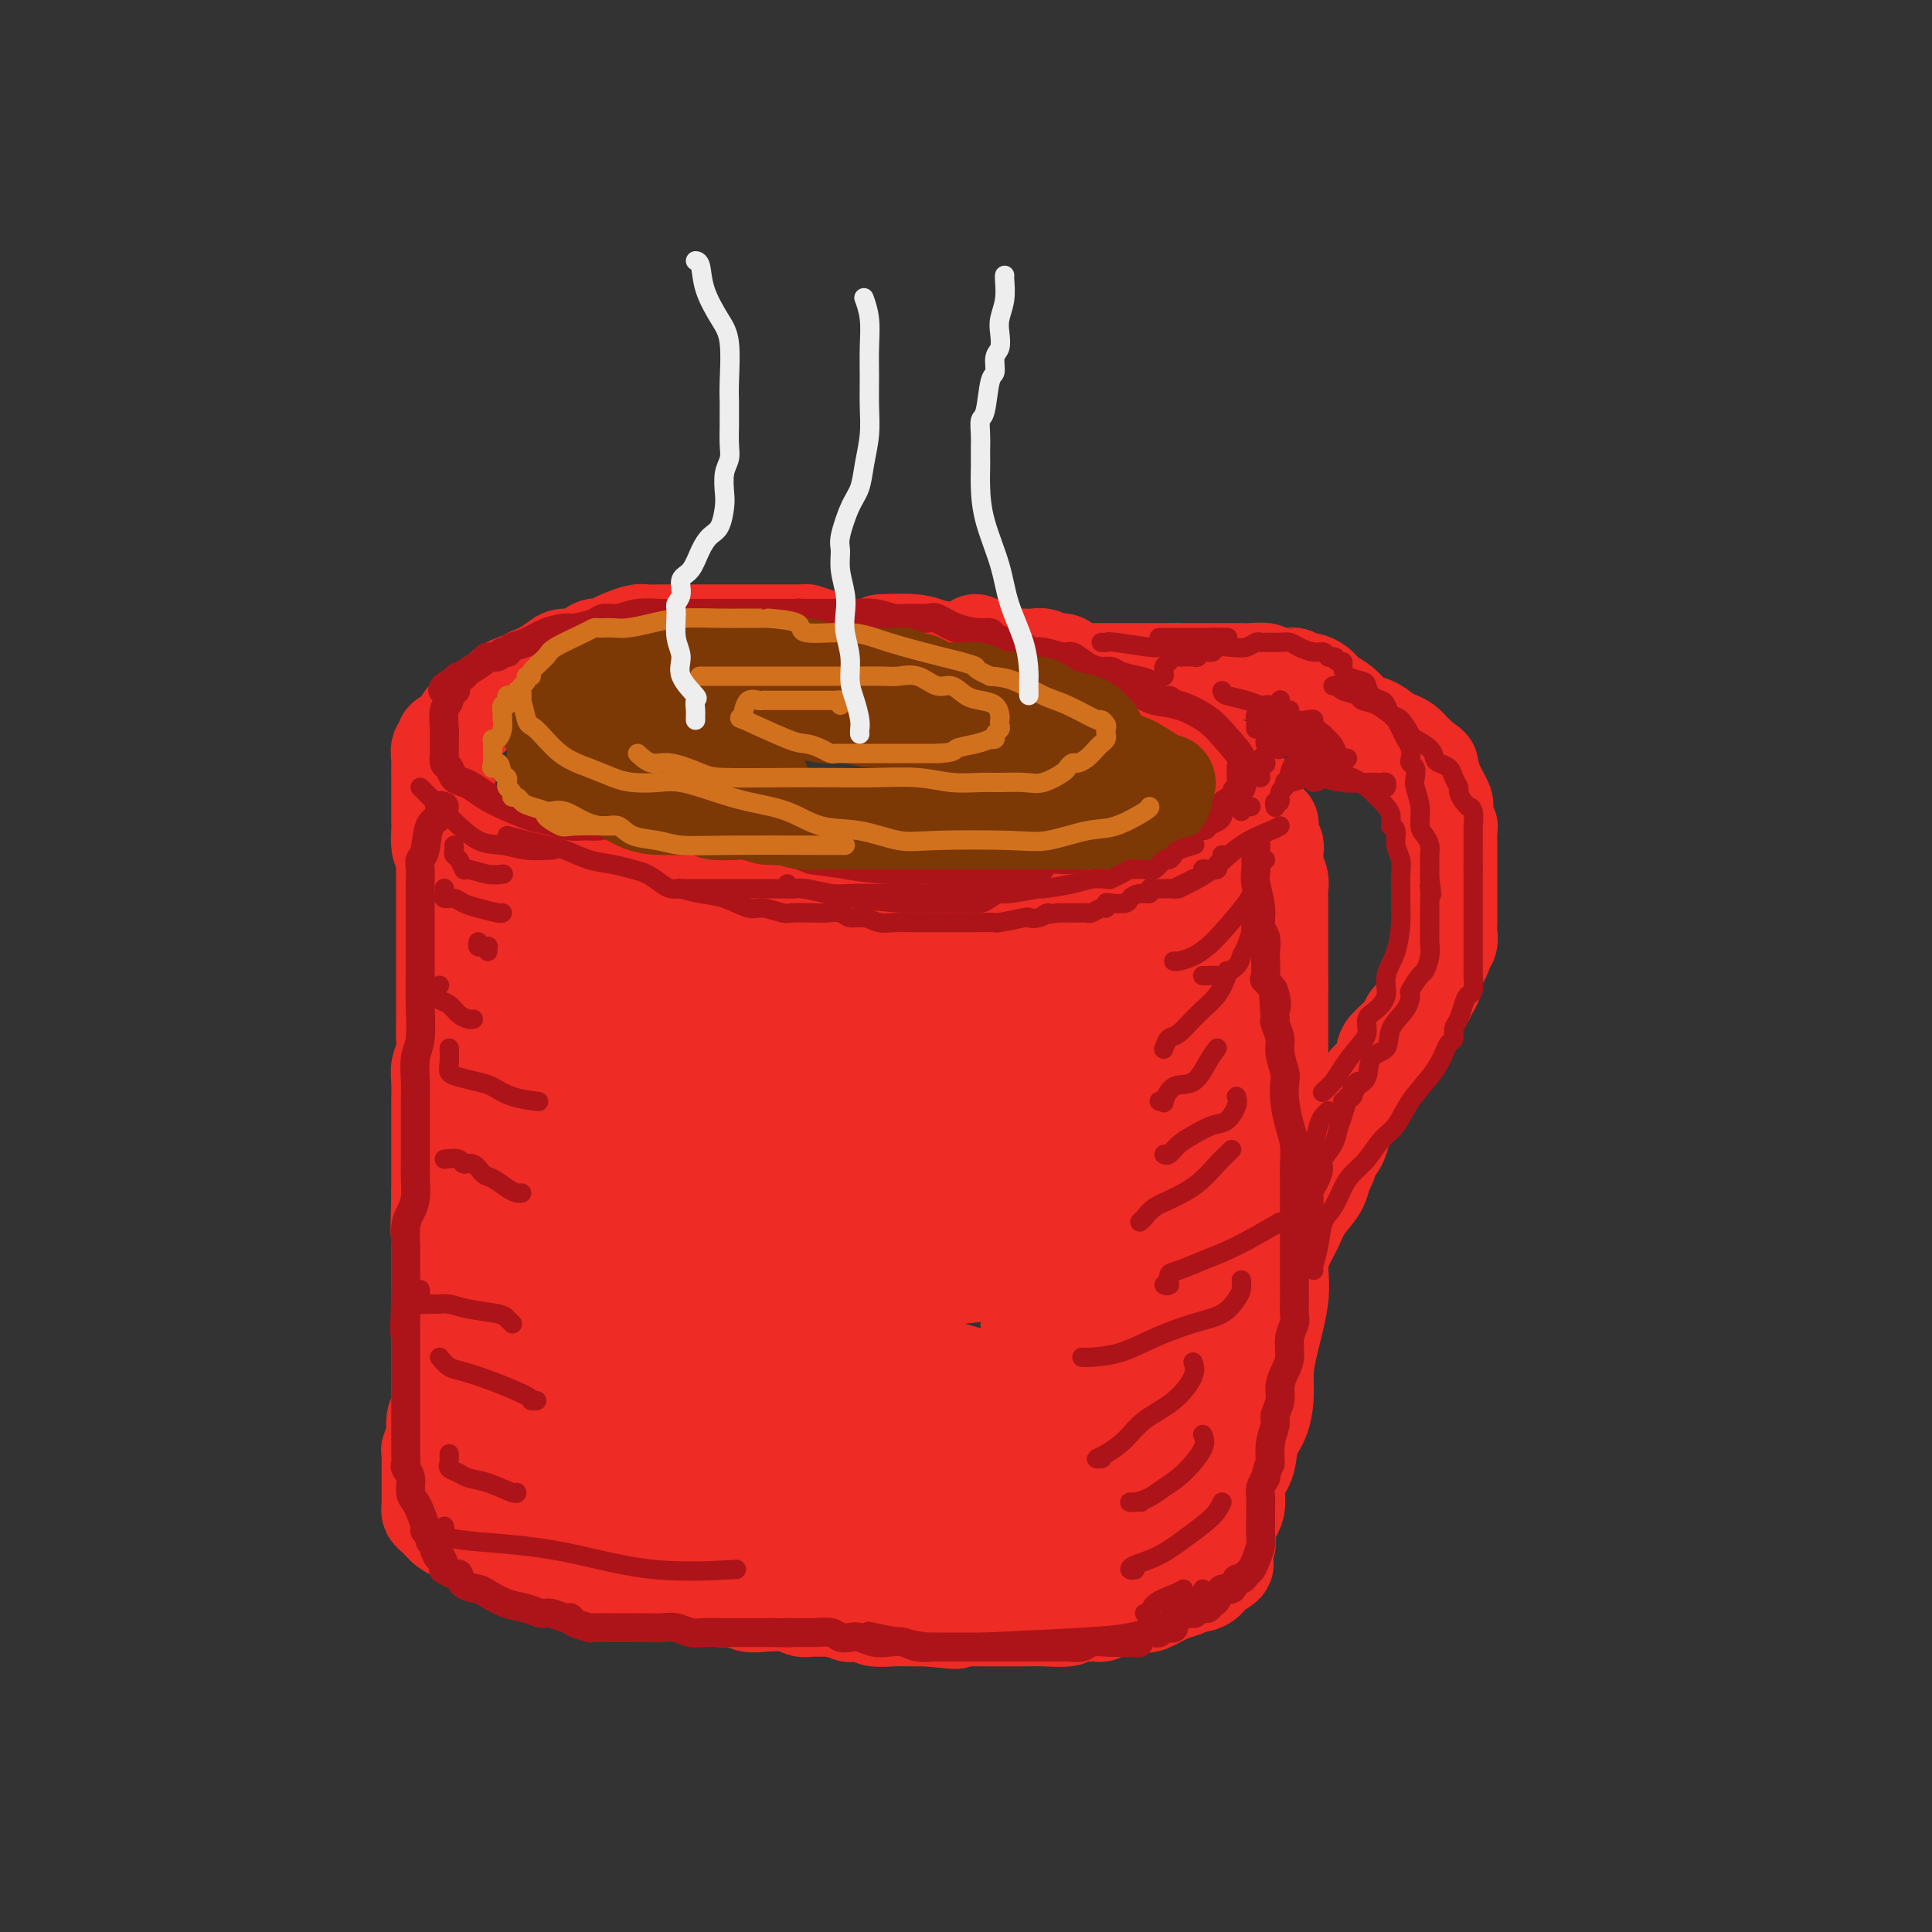 <svg viewBox='0 0 400 400' version='1.1' xmlns='http://www.w3.org/2000/svg' xmlns:xlink='http://www.w3.org/1999/xlink'><rect x="0" y="0" width="400" height="400" fill="#333333" stroke="none"/><g fill='none' stroke='rgb(238,43,36)' stroke-width='20' stroke-linecap='round' stroke-linejoin='round'><path d='M177,134c-0.466,0.009 -0.933,0.017 -1,0c-0.067,-0.017 0.265,-0.060 0,0c-0.265,0.060 -1.126,0.223 -2,0c-0.874,-0.223 -1.759,-0.830 -2,-1c-0.241,-0.170 0.164,0.098 0,0c-0.164,-0.098 -0.898,-0.562 -2,-1c-1.102,-0.438 -2.573,-0.849 -3,-1c-0.427,-0.151 0.191,-0.040 0,0c-0.191,0.040 -1.191,0.011 -2,0c-0.809,-0.011 -1.428,-0.003 -2,0c-0.572,0.003 -1.097,0.001 -2,0c-0.903,-0.001 -2.185,-0.000 -3,0c-0.815,0.000 -1.163,0.000 -2,0c-0.837,-0.000 -2.163,-0.000 -3,0c-0.837,0.000 -1.187,-0.000 -2,0c-0.813,0.000 -2.091,0.000 -3,0c-0.909,-0.000 -1.450,-0.000 -2,0c-0.550,0.000 -1.110,0.000 -2,0c-0.890,-0.000 -2.110,-0.001 -3,0c-0.890,0.001 -1.449,0.003 -2,0c-0.551,-0.003 -1.092,-0.012 -2,0c-0.908,0.012 -2.183,0.046 -3,0c-0.817,-0.046 -1.177,-0.172 -2,0c-0.823,0.172 -2.110,0.642 -3,1c-0.890,0.358 -1.383,0.603 -2,1c-0.617,0.397 -1.358,0.946 -2,1c-0.642,0.054 -1.186,-0.386 -2,0c-0.814,0.386 -1.899,1.598 -3,2c-1.101,0.402 -2.220,-0.007 -3,0c-0.780,0.007 -1.223,0.431 -2,1c-0.777,0.569 -1.889,1.285 -3,2'/><path d='M112,139c-3.935,1.495 -2.774,1.231 -2,1c0.774,-0.231 1.161,-0.430 0,0c-1.161,0.430 -3.868,1.490 -5,2c-1.132,0.510 -0.687,0.469 -1,1c-0.313,0.531 -1.384,1.634 -2,2c-0.616,0.366 -0.776,-0.005 -1,0c-0.224,0.005 -0.510,0.386 -1,1c-0.490,0.614 -1.183,1.460 -2,2c-0.817,0.540 -1.759,0.775 -2,1c-0.241,0.225 0.219,0.440 0,1c-0.219,0.560 -1.116,1.463 -2,2c-0.884,0.537 -1.753,0.706 -2,1c-0.247,0.294 0.130,0.712 0,1c-0.130,0.288 -0.767,0.446 -1,1c-0.233,0.554 -0.062,1.503 0,2c0.062,0.497 0.017,0.540 0,1c-0.017,0.460 -0.004,1.335 0,2c0.004,0.665 0.001,1.120 0,2c-0.001,0.880 -0.000,2.184 0,3c0.000,0.816 -0.001,1.143 0,2c0.001,0.857 0.003,2.245 0,3c-0.003,0.755 -0.010,0.877 0,1c0.010,0.123 0.036,0.245 0,1c-0.036,0.755 -0.135,2.142 0,3c0.135,0.858 0.504,1.189 1,2c0.496,0.811 1.119,2.104 2,3c0.881,0.896 2.020,1.395 3,2c0.980,0.605 1.802,1.317 3,2c1.198,0.683 2.771,1.338 4,2c1.229,0.662 2.115,1.331 3,2'/><path d='M107,188c3.004,2.086 2.514,0.801 3,1c0.486,0.199 1.948,1.883 4,3c2.052,1.117 4.693,1.669 7,2c2.307,0.331 4.280,0.442 5,1c0.720,0.558 0.187,1.563 2,2c1.813,0.437 5.971,0.307 9,1c3.029,0.693 4.929,2.210 7,3c2.071,0.790 4.313,0.852 6,1c1.687,0.148 2.821,0.383 4,1c1.179,0.617 2.405,1.615 4,2c1.595,0.385 3.560,0.156 5,0c1.440,-0.156 2.356,-0.238 4,0c1.644,0.238 4.016,0.796 6,1c1.984,0.204 3.580,0.055 5,0c1.420,-0.055 2.664,-0.015 4,0c1.336,0.015 2.763,0.004 4,0c1.237,-0.004 2.283,-0.002 4,0c1.717,0.002 4.105,0.002 6,0c1.895,-0.002 3.295,-0.007 5,0c1.705,0.007 3.713,0.027 5,0c1.287,-0.027 1.853,-0.102 3,0c1.147,0.102 2.877,0.379 4,0c1.123,-0.379 1.641,-1.415 3,-2c1.359,-0.585 3.560,-0.720 5,-1c1.440,-0.280 2.119,-0.704 3,-1c0.881,-0.296 1.963,-0.463 3,-1c1.037,-0.537 2.029,-1.445 3,-2c0.971,-0.555 1.920,-0.757 3,-1c1.080,-0.243 2.291,-0.527 3,-1c0.709,-0.473 0.917,-1.135 2,-2c1.083,-0.865 3.042,-1.932 5,-3'/><path d='M243,192c5.243,-2.693 3.352,-2.426 3,-3c-0.352,-0.574 0.836,-1.988 2,-3c1.164,-1.012 2.304,-1.622 3,-2c0.696,-0.378 0.947,-0.523 1,-1c0.053,-0.477 -0.092,-1.287 0,-2c0.092,-0.713 0.421,-1.330 1,-2c0.579,-0.670 1.409,-1.393 2,-2c0.591,-0.607 0.943,-1.098 1,-2c0.057,-0.902 -0.181,-2.216 0,-3c0.181,-0.784 0.779,-1.039 1,-2c0.221,-0.961 0.063,-2.629 0,-4c-0.063,-1.371 -0.033,-2.447 0,-3c0.033,-0.553 0.069,-0.585 0,-1c-0.069,-0.415 -0.244,-1.214 -1,-2c-0.756,-0.786 -2.094,-1.559 -3,-2c-0.906,-0.441 -1.380,-0.551 -2,-1c-0.620,-0.449 -1.387,-1.239 -2,-2c-0.613,-0.761 -1.072,-1.495 -2,-2c-0.928,-0.505 -2.324,-0.783 -3,-1c-0.676,-0.217 -0.633,-0.373 -1,-1c-0.367,-0.627 -1.143,-1.727 -2,-2c-0.857,-0.273 -1.796,0.279 -3,0c-1.204,-0.279 -2.675,-1.388 -4,-2c-1.325,-0.612 -2.504,-0.727 -4,-1c-1.496,-0.273 -3.310,-0.703 -4,-1c-0.690,-0.297 -0.255,-0.460 -1,-1c-0.745,-0.540 -2.669,-1.457 -4,-2c-1.331,-0.543 -2.068,-0.713 -3,-1c-0.932,-0.287 -2.059,-0.693 -3,-1c-0.941,-0.307 -1.698,-0.516 -3,-1c-1.302,-0.484 -3.151,-1.242 -5,-2'/><path d='M207,137c-5.933,-2.034 -3.766,-1.119 -4,-1c-0.234,0.119 -2.869,-0.556 -5,-1c-2.131,-0.444 -3.757,-0.655 -5,-1c-1.243,-0.345 -2.104,-0.824 -4,-1c-1.896,-0.176 -4.827,-0.050 -6,0c-1.173,0.050 -0.586,0.025 0,0'/><path d='M93,157c-0.030,0.379 -0.061,0.758 0,1c0.061,0.242 0.212,0.348 0,1c-0.212,0.652 -0.789,1.850 -1,3c-0.211,1.150 -0.057,2.252 0,3c0.057,0.748 0.015,1.141 0,2c-0.015,0.859 -0.004,2.184 0,3c0.004,0.816 0.001,1.122 0,2c-0.001,0.878 -0.000,2.326 0,3c0.000,0.674 0.000,0.573 0,1c-0.000,0.427 -0.000,1.381 0,2c0.000,0.619 0.000,0.901 0,2c-0.000,1.099 -0.000,3.014 0,4c0.000,0.986 -0.000,1.044 0,2c0.000,0.956 0.000,2.811 0,4c-0.000,1.189 -0.000,1.711 0,3c0.000,1.289 0.000,3.344 0,5c-0.000,1.656 -0.000,2.912 0,4c0.000,1.088 0.001,2.010 0,3c-0.001,0.990 -0.004,2.050 0,3c0.004,0.950 0.015,1.789 0,3c-0.015,1.211 -0.057,2.794 0,4c0.057,1.206 0.211,2.036 0,3c-0.211,0.964 -0.789,2.061 -1,3c-0.211,0.939 -0.057,1.721 0,3c0.057,1.279 0.015,3.054 0,4c-0.015,0.946 -0.004,1.061 0,2c0.004,0.939 0.001,2.702 0,4c-0.001,1.298 -0.000,2.131 0,3c0.000,0.869 0.000,1.772 0,3c-0.000,1.228 -0.000,2.779 0,4c0.000,1.221 0.000,2.110 0,3'/><path d='M91,247c-0.309,14.296 -0.083,5.036 0,2c0.083,-3.036 0.022,0.152 0,3c-0.022,2.848 -0.006,5.358 0,7c0.006,1.642 0.002,2.418 0,3c-0.002,0.582 -0.000,0.972 0,2c0.000,1.028 0.000,2.694 0,4c-0.000,1.306 0.000,2.253 0,3c-0.000,0.747 -0.000,1.295 0,3c0.000,1.705 0.001,4.569 0,6c-0.001,1.431 -0.004,1.431 0,2c0.004,0.569 0.016,1.707 0,3c-0.016,1.293 -0.061,2.742 0,4c0.061,1.258 0.226,2.325 0,3c-0.226,0.675 -0.845,0.958 -1,2c-0.155,1.042 0.155,2.842 0,4c-0.155,1.158 -0.774,1.675 -1,2c-0.226,0.325 -0.061,0.457 0,1c0.061,0.543 0.016,1.497 0,2c-0.016,0.503 -0.004,0.554 0,1c0.004,0.446 0.001,1.285 0,2c-0.001,0.715 -0.001,1.305 0,2c0.001,0.695 0.003,1.496 0,2c-0.003,0.504 -0.012,0.712 0,1c0.012,0.288 0.045,0.654 0,1c-0.045,0.346 -0.167,0.670 0,1c0.167,0.330 0.622,0.666 1,1c0.378,0.334 0.679,0.667 1,1c0.321,0.333 0.660,0.667 1,1'/><path d='M92,316c1.189,1.124 2.663,1.435 4,2c1.337,0.565 2.538,1.384 4,2c1.462,0.616 3.184,1.030 5,2c1.816,0.970 3.727,2.497 5,3c1.273,0.503 1.910,-0.019 3,0c1.090,0.019 2.634,0.579 4,1c1.366,0.421 2.555,0.701 4,1c1.445,0.299 3.148,0.615 4,1c0.852,0.385 0.854,0.839 2,1c1.146,0.161 3.434,0.028 5,0c1.566,-0.028 2.408,0.049 3,0c0.592,-0.049 0.934,-0.224 2,0c1.066,0.224 2.855,0.848 4,1c1.145,0.152 1.645,-0.169 3,0c1.355,0.169 3.567,0.829 5,1c1.433,0.171 2.089,-0.147 3,0c0.911,0.147 2.077,0.757 3,1c0.923,0.243 1.604,0.118 3,0c1.396,-0.118 3.508,-0.229 5,0c1.492,0.229 2.363,0.797 3,1c0.637,0.203 1.038,0.041 2,0c0.962,-0.041 2.483,0.041 3,0c0.517,-0.041 0.030,-0.203 1,0c0.970,0.203 3.398,0.772 4,1c0.602,0.228 -0.621,0.114 0,0c0.621,-0.114 3.086,-0.227 4,0c0.914,0.227 0.278,0.793 1,1c0.722,0.207 2.802,0.056 4,0c1.198,-0.056 1.515,-0.015 2,0c0.485,0.015 1.139,0.004 2,0c0.861,-0.004 1.931,-0.002 3,0'/><path d='M192,335c10.617,1.083 3.659,0.290 2,0c-1.659,-0.290 1.980,-0.078 4,0c2.020,0.078 2.420,0.021 3,0c0.580,-0.021 1.339,-0.006 2,0c0.661,0.006 1.225,0.003 2,0c0.775,-0.003 1.760,-0.004 3,0c1.240,0.004 2.734,0.015 4,0c1.266,-0.015 2.304,-0.057 4,0c1.696,0.057 4.051,0.212 5,0c0.949,-0.212 0.492,-0.793 1,-1c0.508,-0.207 1.982,-0.041 3,0c1.018,0.041 1.581,-0.042 2,0c0.419,0.042 0.694,0.208 1,0c0.306,-0.208 0.644,-0.792 1,-1c0.356,-0.208 0.729,-0.042 1,0c0.271,0.042 0.441,-0.039 1,0c0.559,0.039 1.507,0.200 2,0c0.493,-0.200 0.530,-0.760 1,-1c0.470,-0.240 1.373,-0.159 2,0c0.627,0.159 0.979,0.397 2,0c1.021,-0.397 2.711,-1.429 4,-2c1.289,-0.571 2.176,-0.682 3,-1c0.824,-0.318 1.583,-0.842 2,-1c0.417,-0.158 0.490,0.049 1,0c0.510,-0.049 1.456,-0.353 2,-1c0.544,-0.647 0.685,-1.636 1,-2c0.315,-0.364 0.804,-0.104 1,0c0.196,0.104 0.098,0.052 0,0'/><path d='M252,325c3.582,-1.716 0.537,-1.505 0,-2c-0.537,-0.495 1.432,-1.695 2,-3c0.568,-1.305 -0.266,-2.716 0,-4c0.266,-1.284 1.633,-2.442 2,-4c0.367,-1.558 -0.266,-3.514 0,-5c0.266,-1.486 1.430,-2.500 2,-4c0.570,-1.500 0.547,-3.485 1,-5c0.453,-1.515 1.383,-2.560 2,-4c0.617,-1.440 0.922,-3.273 1,-5c0.078,-1.727 -0.070,-3.347 0,-5c0.070,-1.653 0.359,-3.340 1,-6c0.641,-2.660 1.636,-6.292 2,-9c0.364,-2.708 0.098,-4.492 0,-6c-0.098,-1.508 -0.026,-2.738 0,-4c0.026,-1.262 0.007,-2.554 0,-4c-0.007,-1.446 -0.002,-3.045 0,-4c0.002,-0.955 0.001,-1.267 0,-2c-0.001,-0.733 -0.000,-1.889 0,-3c0.000,-1.111 0.000,-2.177 0,-3c-0.000,-0.823 -0.000,-1.404 0,-3c0.000,-1.596 0.000,-4.209 0,-6c-0.000,-1.791 -0.000,-2.761 0,-3c0.000,-0.239 0.000,0.253 0,-1c-0.000,-1.253 -0.000,-4.250 0,-6c0.000,-1.750 0.000,-2.253 0,-3c-0.000,-0.747 -0.000,-1.739 0,-3c0.000,-1.261 0.000,-2.792 0,-4c-0.000,-1.208 -0.000,-2.095 0,-3c0.000,-0.905 0.000,-1.830 0,-3c-0.000,-1.170 -0.000,-2.585 0,-4'/><path d='M265,204c-0.000,-10.354 -0.000,-3.737 0,-2c0.000,1.737 0.000,-1.404 0,-3c-0.000,-1.596 -0.000,-1.648 0,-2c0.000,-0.352 0.000,-1.004 0,-2c-0.000,-0.996 -0.000,-2.336 0,-3c0.000,-0.664 0.001,-0.653 0,-1c-0.001,-0.347 -0.004,-1.053 0,-2c0.004,-0.947 0.015,-2.134 0,-3c-0.015,-0.866 -0.057,-1.412 0,-2c0.057,-0.588 0.211,-1.218 0,-2c-0.211,-0.782 -0.789,-1.715 -1,-2c-0.211,-0.285 -0.057,0.079 0,0c0.057,-0.079 0.016,-0.599 0,-1c-0.016,-0.401 -0.008,-0.683 0,-1c0.008,-0.317 0.016,-0.671 0,-1c-0.016,-0.329 -0.057,-0.635 0,-1c0.057,-0.365 0.211,-0.788 0,-1c-0.211,-0.212 -0.788,-0.211 -1,-1c-0.212,-0.789 -0.061,-2.368 0,-3c0.061,-0.632 0.030,-0.316 0,0'/><path d='M256,167c-0.220,-0.001 -0.439,-0.001 -1,0c-0.561,0.001 -1.463,0.004 -2,0c-0.537,-0.004 -0.708,-0.016 -1,0c-0.292,0.016 -0.705,0.061 -1,0c-0.295,-0.061 -0.470,-0.228 -1,0c-0.530,0.228 -1.413,0.850 -2,1c-0.587,0.150 -0.878,-0.171 -1,0c-0.122,0.171 -0.074,0.834 0,1c0.074,0.166 0.174,-0.166 0,0c-0.174,0.166 -0.622,0.828 -1,1c-0.378,0.172 -0.686,-0.147 -1,0c-0.314,0.147 -0.634,0.760 -1,1c-0.366,0.240 -0.780,0.106 -1,0c-0.220,-0.106 -0.248,-0.184 -1,0c-0.752,0.184 -2.228,0.632 -3,1c-0.772,0.368 -0.841,0.658 -1,1c-0.159,0.342 -0.409,0.736 -1,1c-0.591,0.264 -1.521,0.399 -2,1c-0.479,0.601 -0.505,1.668 -1,2c-0.495,0.332 -1.458,-0.069 -2,0c-0.542,0.069 -0.663,0.610 -1,1c-0.337,0.390 -0.891,0.630 -1,1c-0.109,0.370 0.228,0.869 0,1c-0.228,0.131 -1.020,-0.105 -2,0c-0.980,0.105 -2.149,0.550 -3,1c-0.851,0.450 -1.383,0.905 -2,1c-0.617,0.095 -1.320,-0.171 -2,0c-0.680,0.171 -1.337,0.778 -2,1c-0.663,0.222 -1.332,0.060 -2,0c-0.668,-0.060 -1.334,-0.017 -2,0c-0.666,0.017 -1.333,0.009 -2,0'/><path d='M213,183c-6.817,2.475 -2.359,0.663 -1,0c1.359,-0.663 -0.381,-0.178 -2,0c-1.619,0.178 -3.118,0.048 -5,0c-1.882,-0.048 -4.147,-0.013 -5,0c-0.853,0.013 -0.295,0.005 -2,0c-1.705,-0.005 -5.672,-0.005 -8,0c-2.328,0.005 -3.018,0.015 -4,0c-0.982,-0.015 -2.256,-0.057 -3,0c-0.744,0.057 -0.958,0.211 -2,0c-1.042,-0.211 -2.911,-0.789 -4,-1c-1.089,-0.211 -1.397,-0.057 -2,0c-0.603,0.057 -1.500,0.015 -3,0c-1.500,-0.015 -3.604,-0.003 -5,0c-1.396,0.003 -2.086,-0.002 -3,0c-0.914,0.002 -2.053,0.011 -3,0c-0.947,-0.011 -1.704,-0.041 -3,0c-1.296,0.041 -3.132,0.153 -5,0c-1.868,-0.153 -3.768,-0.571 -5,-1c-1.232,-0.429 -1.798,-0.869 -3,-1c-1.202,-0.131 -3.042,0.049 -4,0c-0.958,-0.049 -1.034,-0.325 -2,-1c-0.966,-0.675 -2.820,-1.749 -4,-2c-1.180,-0.251 -1.685,0.321 -3,0c-1.315,-0.321 -3.439,-1.535 -5,-2c-1.561,-0.465 -2.557,-0.180 -4,0c-1.443,0.180 -3.333,0.255 -5,0c-1.667,-0.255 -3.113,-0.839 -4,-1c-0.887,-0.161 -1.217,0.101 -2,0c-0.783,-0.101 -2.018,-0.566 -3,-1c-0.982,-0.434 -1.709,-0.838 -2,-1c-0.291,-0.162 -0.145,-0.081 0,0'/><path d='M119,184c1.532,0.870 3.063,1.740 5,2c1.937,0.260 4.278,-0.089 9,0c4.722,0.089 11.824,0.616 16,1c4.176,0.384 5.426,0.624 8,1c2.574,0.376 6.473,0.886 9,1c2.527,0.114 3.683,-0.169 6,0c2.317,0.169 5.795,0.792 8,1c2.205,0.208 3.138,0.003 5,0c1.862,-0.003 4.654,0.195 7,0c2.346,-0.195 4.247,-0.783 6,-1c1.753,-0.217 3.358,-0.062 4,0c0.642,0.062 0.321,0.031 0,0'/></g>
<g fill='none' stroke='rgb(238,43,36)' stroke-width='28' stroke-linecap='round' stroke-linejoin='round'><path d='M112,204c-0.332,-0.565 -0.663,-1.130 -1,0c-0.337,1.130 -0.679,3.954 -1,6c-0.321,2.046 -0.622,3.312 -1,5c-0.378,1.688 -0.833,3.796 -1,6c-0.167,2.204 -0.045,4.504 0,7c0.045,2.496 0.013,5.187 0,8c-0.013,2.813 -0.008,5.748 0,8c0.008,2.252 0.018,3.821 0,6c-0.018,2.179 -0.065,4.967 0,7c0.065,2.033 0.242,3.310 0,5c-0.242,1.690 -0.902,3.792 -1,5c-0.098,1.208 0.366,1.520 0,3c-0.366,1.480 -1.562,4.126 -2,6c-0.438,1.874 -0.117,2.974 0,4c0.117,1.026 0.031,1.977 0,3c-0.031,1.023 -0.008,2.117 0,3c0.008,0.883 0.002,1.554 0,2c-0.002,0.446 -0.001,0.667 0,1c0.001,0.333 0.000,0.780 0,1c-0.000,0.220 -0.000,0.215 0,1c0.000,0.785 0.000,2.361 0,3c-0.000,0.639 -0.000,0.342 0,1c0.000,0.658 0.000,2.270 0,3c-0.000,0.730 -0.000,0.577 0,1c0.000,0.423 0.000,1.422 0,2c-0.000,0.578 -0.000,0.737 0,1c0.000,0.263 0.000,0.632 0,1'/><path d='M105,303c-0.485,12.578 -0.196,3.023 0,0c0.196,-3.023 0.300,0.485 1,2c0.700,1.515 1.994,1.036 3,1c1.006,-0.036 1.722,0.372 3,1c1.278,0.628 3.118,1.478 5,2c1.882,0.522 3.806,0.717 6,1c2.194,0.283 4.659,0.654 7,1c2.341,0.346 4.559,0.667 7,1c2.441,0.333 5.105,0.678 7,1c1.895,0.322 3.022,0.621 5,1c1.978,0.379 4.806,0.837 7,1c2.194,0.163 3.753,0.029 5,0c1.247,-0.029 2.181,0.045 3,0c0.819,-0.045 1.522,-0.208 3,0c1.478,0.208 3.731,0.788 5,1c1.269,0.212 1.554,0.055 3,0c1.446,-0.055 4.053,-0.007 6,0c1.947,0.007 3.234,-0.027 5,0c1.766,0.027 4.010,0.115 6,0c1.990,-0.115 3.727,-0.433 6,0c2.273,0.433 5.081,1.619 7,2c1.919,0.381 2.949,-0.041 4,0c1.051,0.041 2.123,0.547 3,1c0.877,0.453 1.558,0.853 2,1c0.442,0.147 0.644,0.039 1,0c0.356,-0.039 0.865,-0.011 1,0c0.135,0.011 -0.104,0.003 0,0c0.104,-0.003 0.552,-0.002 1,0'/><path d='M217,320c11.393,0.994 5.875,0.478 4,0c-1.875,-0.478 -0.107,-0.917 1,-1c1.107,-0.083 1.554,0.189 2,0c0.446,-0.189 0.892,-0.838 1,-1c0.108,-0.162 -0.121,0.164 0,0c0.121,-0.164 0.594,-0.817 1,-1c0.406,-0.183 0.747,0.105 1,0c0.253,-0.105 0.419,-0.601 1,-1c0.581,-0.399 1.576,-0.699 2,-1c0.424,-0.301 0.277,-0.603 1,-1c0.723,-0.397 2.316,-0.888 3,-2c0.684,-1.112 0.460,-2.846 1,-4c0.540,-1.154 1.844,-1.729 3,-3c1.156,-1.271 2.165,-3.238 3,-5c0.835,-1.762 1.495,-3.318 2,-5c0.505,-1.682 0.853,-3.490 1,-5c0.147,-1.510 0.092,-2.721 0,-4c-0.092,-1.279 -0.221,-2.626 0,-4c0.221,-1.374 0.791,-2.776 1,-4c0.209,-1.224 0.056,-2.270 0,-4c-0.056,-1.730 -0.015,-4.145 0,-6c0.015,-1.855 0.004,-3.149 0,-5c-0.004,-1.851 -0.001,-4.259 0,-6c0.001,-1.741 0.000,-2.814 0,-4c-0.000,-1.186 -0.000,-2.484 0,-4c0.000,-1.516 0.000,-3.250 0,-5c-0.000,-1.750 -0.000,-3.516 0,-5c0.000,-1.484 0.000,-2.686 0,-5c-0.000,-2.314 -0.000,-5.738 0,-8c0.000,-2.262 0.000,-3.360 0,-5c-0.000,-1.640 -0.000,-3.820 0,-6'/><path d='M245,215c0.087,-13.040 -0.695,-5.640 -1,-4c-0.305,1.640 -0.134,-2.478 0,-5c0.134,-2.522 0.232,-3.446 0,-4c-0.232,-0.554 -0.795,-0.737 -1,-1c-0.205,-0.263 -0.054,-0.606 0,-1c0.054,-0.394 0.009,-0.841 0,-1c-0.009,-0.159 0.018,-0.032 0,0c-0.018,0.032 -0.081,-0.033 -1,0c-0.919,0.033 -2.693,0.162 -4,0c-1.307,-0.162 -2.146,-0.616 -4,0c-1.854,0.616 -4.722,2.302 -7,3c-2.278,0.698 -3.966,0.408 -6,1c-2.034,0.592 -4.414,2.067 -7,3c-2.586,0.933 -5.378,1.323 -8,2c-2.622,0.677 -5.073,1.639 -8,2c-2.927,0.361 -6.328,0.121 -10,0c-3.672,-0.121 -7.615,-0.123 -12,0c-4.385,0.123 -9.212,0.372 -13,0c-3.788,-0.372 -6.535,-1.366 -11,-2c-4.465,-0.634 -10.647,-0.909 -14,-1c-3.353,-0.091 -3.878,0.001 -5,0c-1.122,-0.001 -2.840,-0.097 -4,0c-1.160,0.097 -1.760,0.385 -2,1c-0.240,0.615 -0.119,1.556 0,2c0.119,0.444 0.236,0.390 0,1c-0.236,0.610 -0.826,1.885 -1,3c-0.174,1.115 0.069,2.069 0,3c-0.069,0.931 -0.448,1.837 0,3c0.448,1.163 1.724,2.581 3,4'/><path d='M129,224c1.054,1.649 2.188,0.770 4,1c1.812,0.230 4.302,1.567 8,2c3.698,0.433 8.606,-0.038 13,0c4.394,0.038 8.276,0.584 11,0c2.724,-0.584 4.289,-2.299 7,-3c2.711,-0.701 6.566,-0.387 9,-1c2.434,-0.613 3.446,-2.154 5,-3c1.554,-0.846 3.649,-0.996 5,-1c1.351,-0.004 1.960,0.139 3,0c1.040,-0.139 2.513,-0.559 4,0c1.487,0.559 2.987,2.097 5,3c2.013,0.903 4.539,1.173 7,2c2.461,0.827 4.856,2.213 6,3c1.144,0.787 1.035,0.974 1,1c-0.035,0.026 0.002,-0.110 0,0c-0.002,0.110 -0.043,0.465 -1,1c-0.957,0.535 -2.831,1.250 -5,2c-2.169,0.750 -4.635,1.536 -8,2c-3.365,0.464 -7.630,0.605 -13,1c-5.370,0.395 -11.845,1.043 -17,2c-5.155,0.957 -8.988,2.221 -13,3c-4.012,0.779 -8.202,1.072 -11,2c-2.798,0.928 -4.205,2.492 -5,3c-0.795,0.508 -0.978,-0.041 -1,0c-0.022,0.041 0.119,0.671 0,1c-0.119,0.329 -0.496,0.356 1,1c1.496,0.644 4.864,1.904 9,3c4.136,1.096 9.039,2.027 14,3c4.961,0.973 9.981,1.986 15,3'/><path d='M182,255c9.646,1.917 14.762,1.208 19,1c4.238,-0.208 7.597,0.085 11,0c3.403,-0.085 6.851,-0.547 6,0c-0.851,0.547 -5.999,2.103 -11,3c-5.001,0.897 -9.853,1.133 -15,2c-5.147,0.867 -10.589,2.364 -15,4c-4.411,1.636 -7.793,3.411 -12,5c-4.207,1.589 -9.241,2.992 -11,4c-1.759,1.008 -0.245,1.620 0,2c0.245,0.380 -0.781,0.527 -1,1c-0.219,0.473 0.367,1.273 2,2c1.633,0.727 4.313,1.381 8,2c3.687,0.619 8.379,1.202 13,2c4.621,0.798 9.169,1.810 14,3c4.831,1.190 9.943,2.558 14,4c4.057,1.442 7.057,2.959 9,4c1.943,1.041 2.827,1.607 3,2c0.173,0.393 -0.365,0.615 0,1c0.365,0.385 1.632,0.934 0,1c-1.632,0.066 -6.162,-0.350 -9,0c-2.838,0.350 -3.983,1.467 -6,2c-2.017,0.533 -4.906,0.483 -7,1c-2.094,0.517 -3.391,1.602 -4,2c-0.609,0.398 -0.528,0.109 -1,0c-0.472,-0.109 -1.498,-0.040 1,0c2.498,0.040 8.519,0.049 13,0c4.481,-0.049 7.423,-0.157 11,-1c3.577,-0.843 7.788,-2.422 12,-4'/><path d='M226,298c6.820,-2.000 5.870,-4.500 6,-6c0.130,-1.500 1.339,-2.001 2,-3c0.661,-0.999 0.775,-2.496 -1,-4c-1.775,-1.504 -5.441,-3.016 -8,-4c-2.559,-0.984 -4.013,-1.439 -5,-2c-0.987,-0.561 -1.506,-1.226 -2,-2c-0.494,-0.774 -0.964,-1.655 -1,-3c-0.036,-1.345 0.361,-3.153 1,-5c0.639,-1.847 1.520,-3.734 3,-6c1.480,-2.266 3.559,-4.912 5,-8c1.441,-3.088 2.242,-6.619 3,-9c0.758,-2.381 1.471,-3.613 2,-6c0.529,-2.387 0.874,-5.928 1,-8c0.126,-2.072 0.034,-2.674 0,-4c-0.034,-1.326 -0.009,-3.378 0,-4c0.009,-0.622 0.000,0.184 0,0c-0.000,-0.184 0.007,-1.359 0,-2c-0.007,-0.641 -0.027,-0.749 0,-1c0.027,-0.251 0.101,-0.644 0,-1c-0.101,-0.356 -0.378,-0.674 -2,-1c-1.622,-0.326 -4.589,-0.660 -8,-1c-3.411,-0.340 -7.265,-0.685 -12,1c-4.735,1.685 -10.350,5.401 -15,8c-4.650,2.599 -8.334,4.082 -12,6c-3.666,1.918 -7.314,4.271 -10,7c-2.686,2.729 -4.411,5.835 -6,8c-1.589,2.165 -3.043,3.391 -4,5c-0.957,1.609 -1.416,3.603 -2,5c-0.584,1.397 -1.292,2.199 -2,3'/><path d='M159,261c-2.260,3.788 -0.912,2.759 -1,3c-0.088,0.241 -1.614,1.753 -3,3c-1.386,1.247 -2.633,2.230 -4,3c-1.367,0.770 -2.855,1.327 -4,2c-1.145,0.673 -1.946,1.463 -3,2c-1.054,0.537 -2.359,0.823 -4,1c-1.641,0.177 -3.617,0.247 -5,0c-1.383,-0.247 -2.174,-0.810 -3,-3c-0.826,-2.190 -1.685,-6.009 -2,-9c-0.315,-2.991 -0.084,-5.156 0,-8c0.084,-2.844 0.020,-6.366 0,-9c-0.020,-2.634 0.004,-4.378 0,-5c-0.004,-0.622 -0.037,-0.122 0,0c0.037,0.122 0.144,-0.134 0,1c-0.144,1.134 -0.537,3.659 0,8c0.537,4.341 2.006,10.500 4,16c1.994,5.500 4.513,10.342 7,15c2.487,4.658 4.943,9.133 7,13c2.057,3.867 3.717,7.124 6,10c2.283,2.876 5.189,5.369 7,7c1.811,1.631 2.526,2.401 3,3c0.474,0.599 0.707,1.028 1,1c0.293,-0.028 0.647,-0.514 1,-1'/><path d='M166,314c2.110,1.086 1.386,-1.198 1,-2c-0.386,-0.802 -0.433,-0.122 0,0c0.433,0.122 1.347,-0.313 3,-1c1.653,-0.687 4.044,-1.625 5,-2c0.956,-0.375 0.478,-0.188 0,0'/><path d='M189,298c-2.256,-0.058 -4.512,-0.117 -7,0c-2.488,0.117 -5.209,0.409 -9,1c-3.791,0.591 -8.652,1.481 -12,2c-3.348,0.519 -5.181,0.669 -7,1c-1.819,0.331 -3.622,0.845 -5,1c-1.378,0.155 -2.332,-0.050 -3,0c-0.668,0.050 -1.051,0.354 -2,0c-0.949,-0.354 -2.466,-1.367 -3,-2c-0.534,-0.633 -0.086,-0.887 0,-1c0.086,-0.113 -0.189,-0.087 -1,0c-0.811,0.087 -2.158,0.233 -3,0c-0.842,-0.233 -1.178,-0.847 -2,-1c-0.822,-0.153 -2.129,0.155 -3,0c-0.871,-0.155 -1.306,-0.774 -2,-1c-0.694,-0.226 -1.648,-0.061 -2,0c-0.352,0.061 -0.100,0.017 0,0c0.100,-0.017 0.050,-0.009 0,0'/><path d='M116,290c-0.462,0.203 -0.925,0.405 0,0c0.925,-0.405 3.236,-1.419 5,-2c1.764,-0.581 2.981,-0.730 4,-1c1.019,-0.270 1.840,-0.660 3,-1c1.160,-0.340 2.658,-0.630 4,-1c1.342,-0.370 2.526,-0.820 3,-1c0.474,-0.180 0.237,-0.090 0,0'/></g>
<g fill='none' stroke='rgb(238,43,36)' stroke-width='20' stroke-linecap='round' stroke-linejoin='round'><path d='M202,133c0.449,0.452 0.898,0.905 1,1c0.102,0.095 -0.142,-0.167 0,0c0.142,0.167 0.671,0.763 1,1c0.329,0.237 0.458,0.116 1,0c0.542,-0.116 1.496,-0.227 2,0c0.504,0.227 0.558,0.792 1,1c0.442,0.208 1.273,0.060 2,0c0.727,-0.060 1.350,-0.031 2,0c0.650,0.031 1.327,0.065 2,0c0.673,-0.065 1.341,-0.229 2,0c0.659,0.229 1.308,0.850 2,1c0.692,0.150 1.428,-0.170 2,0c0.572,0.170 0.979,0.830 1,1c0.021,0.170 -0.345,-0.151 0,0c0.345,0.151 1.401,0.772 2,1c0.599,0.228 0.742,0.061 1,0c0.258,-0.061 0.632,-0.016 1,0c0.368,0.016 0.728,0.004 1,0c0.272,-0.004 0.454,-0.001 1,0c0.546,0.001 1.455,0.000 2,0c0.545,-0.000 0.724,-0.000 1,0c0.276,0.000 0.648,0.000 1,0c0.352,-0.000 0.684,-0.000 1,0c0.316,0.000 0.617,0.000 1,0c0.383,-0.000 0.847,-0.000 1,0c0.153,0.000 -0.006,0.000 0,0c0.006,-0.000 0.176,-0.000 1,0c0.824,0.000 2.303,0.000 3,0c0.697,-0.000 0.611,-0.000 1,0c0.389,0.000 1.254,0.000 2,0c0.746,-0.000 1.373,-0.000 2,0'/><path d='M243,139c2.852,-0.000 0.483,-0.000 0,0c-0.483,0.000 0.921,0.000 2,0c1.079,-0.000 1.833,-0.000 2,0c0.167,0.000 -0.252,0.000 0,0c0.252,-0.000 1.174,-0.000 2,0c0.826,0.000 1.557,0.000 2,0c0.443,-0.000 0.599,-0.001 1,0c0.401,0.001 1.048,0.004 2,0c0.952,-0.004 2.210,-0.015 3,0c0.790,0.015 1.111,0.057 2,0c0.889,-0.057 2.346,-0.211 3,0c0.654,0.211 0.504,0.789 1,1c0.496,0.211 1.637,0.055 2,0c0.363,-0.055 -0.054,-0.011 0,0c0.054,0.011 0.577,-0.012 1,0c0.423,0.012 0.747,0.058 1,0c0.253,-0.058 0.437,-0.219 1,0c0.563,0.219 1.505,0.820 2,1c0.495,0.180 0.544,-0.060 1,0c0.456,0.060 1.318,0.421 2,1c0.682,0.579 1.184,1.377 2,2c0.816,0.623 1.945,1.071 3,2c1.055,0.929 2.036,2.339 3,3c0.964,0.661 1.911,0.572 3,1c1.089,0.428 2.319,1.371 3,2c0.681,0.629 0.812,0.942 1,1c0.188,0.058 0.431,-0.139 1,0c0.569,0.139 1.462,0.615 2,1c0.538,0.385 0.722,0.681 1,1c0.278,0.319 0.651,0.663 1,1c0.349,0.337 0.675,0.669 1,1'/><path d='M294,157c3.731,2.673 1.560,1.357 1,1c-0.560,-0.357 0.491,0.246 1,1c0.509,0.754 0.475,1.659 1,3c0.525,1.341 1.609,3.119 2,4c0.391,0.881 0.091,0.864 0,1c-0.091,0.136 0.028,0.424 0,1c-0.028,0.576 -0.204,1.438 0,2c0.204,0.562 0.787,0.822 1,1c0.213,0.178 0.057,0.272 0,1c-0.057,0.728 -0.015,2.089 0,3c0.015,0.911 0.004,1.371 0,2c-0.004,0.629 -0.001,1.428 0,2c0.001,0.572 0.000,0.916 0,2c-0.000,1.084 -0.000,2.909 0,4c0.000,1.091 0.001,1.448 0,2c-0.001,0.552 -0.004,1.300 0,2c0.004,0.700 0.016,1.352 0,2c-0.016,0.648 -0.060,1.291 0,2c0.060,0.709 0.222,1.484 0,2c-0.222,0.516 -0.829,0.775 -1,1c-0.171,0.225 0.094,0.417 0,1c-0.094,0.583 -0.548,1.557 -1,2c-0.452,0.443 -0.903,0.355 -1,1c-0.097,0.645 0.160,2.024 0,3c-0.160,0.976 -0.739,1.549 -1,2c-0.261,0.451 -0.206,0.779 -1,2c-0.794,1.221 -2.436,3.336 -3,4c-0.564,0.664 -0.048,-0.121 0,0c0.048,0.121 -0.372,1.148 -1,2c-0.628,0.852 -1.465,1.529 -2,2c-0.535,0.471 -0.767,0.735 -1,1'/><path d='M288,216c-2.112,3.709 -1.393,1.480 -1,1c0.393,-0.480 0.460,0.787 0,2c-0.460,1.213 -1.446,2.371 -2,3c-0.554,0.629 -0.676,0.729 -1,1c-0.324,0.271 -0.851,0.713 -1,1c-0.149,0.287 0.080,0.417 0,1c-0.080,0.583 -0.469,1.617 -1,2c-0.531,0.383 -1.203,0.114 -2,1c-0.797,0.886 -1.719,2.927 -2,4c-0.281,1.073 0.079,1.179 0,2c-0.079,0.821 -0.597,2.358 -1,3c-0.403,0.642 -0.692,0.390 -1,1c-0.308,0.610 -0.634,2.080 -1,3c-0.366,0.920 -0.770,1.288 -1,2c-0.230,0.712 -0.286,1.769 -1,3c-0.714,1.231 -2.085,2.636 -3,4c-0.915,1.364 -1.373,2.686 -2,4c-0.627,1.314 -1.422,2.618 -2,4c-0.578,1.382 -0.939,2.840 -1,4c-0.061,1.160 0.180,2.022 0,3c-0.180,0.978 -0.779,2.071 -1,3c-0.221,0.929 -0.063,1.694 0,2c0.063,0.306 0.032,0.153 0,0'/></g>
<g fill='none' stroke='rgb(173,20,25)' stroke-width='6' stroke-linecap='round' stroke-linejoin='round'><path d='M242,145c-0.218,0.059 -0.436,0.118 -1,0c-0.564,-0.118 -1.474,-0.414 -2,-1c-0.526,-0.586 -0.668,-1.463 -1,-2c-0.332,-0.537 -0.854,-0.734 -2,-1c-1.146,-0.266 -2.916,-0.601 -4,-1c-1.084,-0.399 -1.482,-0.862 -2,-1c-0.518,-0.138 -1.158,0.050 -2,0c-0.842,-0.050 -1.888,-0.338 -3,-1c-1.112,-0.662 -2.289,-1.697 -3,-2c-0.711,-0.303 -0.955,0.126 -2,0c-1.045,-0.126 -2.889,-0.807 -4,-1c-1.111,-0.193 -1.488,0.102 -2,0c-0.512,-0.102 -1.160,-0.601 -2,-1c-0.840,-0.399 -1.872,-0.697 -3,-1c-1.128,-0.303 -2.351,-0.611 -3,-1c-0.649,-0.389 -0.724,-0.861 -1,-1c-0.276,-0.139 -0.752,0.053 -2,0c-1.248,-0.053 -3.267,-0.353 -5,-1c-1.733,-0.647 -3.179,-1.641 -4,-2c-0.821,-0.359 -1.016,-0.082 -2,0c-0.984,0.082 -2.757,-0.031 -4,0c-1.243,0.031 -1.956,0.204 -3,0c-1.044,-0.204 -2.420,-0.787 -4,-1c-1.580,-0.213 -3.362,-0.057 -4,0c-0.638,0.057 -0.130,0.015 -1,0c-0.870,-0.015 -3.119,-0.004 -4,0c-0.881,0.004 -0.395,0.001 -1,0c-0.605,-0.001 -2.303,-0.001 -4,0'/><path d='M167,127c-3.957,-0.155 -0.350,-0.041 0,0c0.350,0.041 -2.556,0.011 -4,0c-1.444,-0.011 -1.426,-0.003 -3,0c-1.574,0.003 -4.741,0.001 -6,0c-1.259,-0.001 -0.609,-0.000 -1,0c-0.391,0.000 -1.823,0.000 -3,0c-1.177,-0.000 -2.101,-0.000 -3,0c-0.899,0.000 -1.775,0.000 -2,0c-0.225,-0.000 0.201,-0.001 0,0c-0.201,0.001 -1.029,0.004 -2,0c-0.971,-0.004 -2.085,-0.016 -3,0c-0.915,0.016 -1.632,0.060 -3,0c-1.368,-0.060 -3.386,-0.222 -5,0c-1.614,0.222 -2.826,0.830 -4,1c-1.174,0.170 -2.312,-0.096 -3,0c-0.688,0.096 -0.925,0.554 -2,1c-1.075,0.446 -2.988,0.879 -4,1c-1.012,0.121 -1.123,-0.069 -2,0c-0.877,0.069 -2.521,0.397 -4,1c-1.479,0.603 -2.792,1.481 -4,2c-1.208,0.519 -2.311,0.679 -3,1c-0.689,0.321 -0.962,0.803 -1,1c-0.038,0.197 0.161,0.107 0,0c-0.161,-0.107 -0.681,-0.232 -1,0c-0.319,0.232 -0.439,0.823 -1,1c-0.561,0.177 -1.565,-0.058 -2,0c-0.435,0.058 -0.302,0.411 -1,1c-0.698,0.589 -2.228,1.416 -3,2c-0.772,0.584 -0.785,0.927 -1,1c-0.215,0.073 -0.633,-0.122 -1,0c-0.367,0.122 -0.684,0.561 -1,1'/><path d='M94,141c-4.731,2.492 -1.057,2.222 0,2c1.057,-0.222 -0.501,-0.397 -1,0c-0.499,0.397 0.062,1.367 0,2c-0.062,0.633 -0.749,0.928 -1,2c-0.251,1.072 -0.068,2.921 0,4c0.068,1.079 0.021,1.387 0,2c-0.021,0.613 -0.018,1.530 0,2c0.018,0.470 0.049,0.493 0,1c-0.049,0.507 -0.180,1.497 0,2c0.180,0.503 0.669,0.519 1,1c0.331,0.481 0.502,1.427 1,2c0.498,0.573 1.322,0.773 2,1c0.678,0.227 1.209,0.480 2,1c0.791,0.520 1.843,1.306 3,2c1.157,0.694 2.420,1.296 4,2c1.580,0.704 3.476,1.510 5,2c1.524,0.490 2.674,0.665 4,1c1.326,0.335 2.826,0.830 4,1c1.174,0.170 2.021,0.016 3,0c0.979,-0.016 2.092,0.105 3,0c0.908,-0.105 1.613,-0.436 3,0c1.387,0.436 3.456,1.637 5,2c1.544,0.363 2.561,-0.114 4,0c1.439,0.114 3.298,0.819 5,1c1.702,0.181 3.247,-0.163 5,0c1.753,0.163 3.713,0.834 5,1c1.287,0.166 1.902,-0.172 3,0c1.098,0.172 2.680,0.854 4,1c1.320,0.146 2.377,-0.244 4,0c1.623,0.244 3.811,1.122 6,2'/><path d='M168,178c8.972,1.249 6.403,0.871 7,1c0.597,0.129 4.361,0.767 8,1c3.639,0.233 7.153,0.063 10,0c2.847,-0.063 5.028,-0.017 7,0c1.972,0.017 3.736,0.007 5,0c1.264,-0.007 2.028,-0.010 3,0c0.972,0.010 2.153,0.032 3,0c0.847,-0.032 1.360,-0.117 2,0c0.640,0.117 1.408,0.435 2,0c0.592,-0.435 1.010,-1.623 2,-2c0.990,-0.377 2.554,0.058 4,0c1.446,-0.058 2.774,-0.607 4,-1c1.226,-0.393 2.349,-0.630 4,-1c1.651,-0.370 3.832,-0.874 5,-1c1.168,-0.126 1.325,0.125 2,0c0.675,-0.125 1.867,-0.626 3,-1c1.133,-0.374 2.205,-0.621 3,-1c0.795,-0.379 1.311,-0.889 2,-1c0.689,-0.111 1.551,0.178 2,0c0.449,-0.178 0.485,-0.824 1,-1c0.515,-0.176 1.509,0.118 2,0c0.491,-0.118 0.481,-0.647 1,-1c0.519,-0.353 1.569,-0.528 2,-1c0.431,-0.472 0.245,-1.241 1,-2c0.755,-0.759 2.451,-1.509 3,-2c0.549,-0.491 -0.049,-0.723 0,-1c0.049,-0.277 0.745,-0.599 1,-1c0.255,-0.401 0.068,-0.881 0,-1c-0.068,-0.119 -0.018,0.122 0,0c0.018,-0.122 0.005,-0.606 0,-1c-0.005,-0.394 -0.003,-0.697 0,-1'/><path d='M257,160c1.201,-1.858 0.202,-1.002 0,-1c-0.202,0.002 0.393,-0.849 0,-2c-0.393,-1.151 -1.773,-2.601 -3,-4c-1.227,-1.399 -2.300,-2.745 -4,-4c-1.700,-1.255 -4.029,-2.417 -6,-3c-1.971,-0.583 -3.586,-0.587 -5,-1c-1.414,-0.413 -2.626,-1.234 -4,-2c-1.374,-0.766 -2.908,-1.475 -4,-2c-1.092,-0.525 -1.740,-0.864 -2,-1c-0.260,-0.136 -0.130,-0.068 0,0'/><path d='M92,167c-0.477,-0.203 -0.955,-0.406 -1,0c-0.045,0.406 0.342,1.420 0,2c-0.342,0.580 -1.412,0.725 -2,2c-0.588,1.275 -0.693,3.681 -1,5c-0.307,1.319 -0.814,1.551 -1,2c-0.186,0.449 -0.050,1.115 0,2c0.050,0.885 0.013,1.989 0,3c-0.013,1.011 -0.004,1.930 0,3c0.004,1.070 0.002,2.292 0,4c-0.002,1.708 -0.004,3.901 0,6c0.004,2.099 0.015,4.106 0,6c-0.015,1.894 -0.057,3.677 0,6c0.057,2.323 0.211,5.185 0,7c-0.211,1.815 -0.789,2.582 -1,4c-0.211,1.418 -0.057,3.486 0,5c0.057,1.514 0.015,2.474 0,4c-0.015,1.526 -0.004,3.618 0,5c0.004,1.382 0.002,2.053 0,3c-0.002,0.947 -0.003,2.168 0,3c0.003,0.832 0.011,1.274 0,2c-0.011,0.726 -0.041,1.737 0,3c0.041,1.263 0.155,2.779 0,4c-0.155,1.221 -0.577,2.146 -1,3c-0.423,0.854 -0.845,1.637 -1,3c-0.155,1.363 -0.041,3.304 0,4c0.041,0.696 0.011,0.145 0,1c-0.011,0.855 -0.003,3.115 0,4c0.003,0.885 0.001,0.396 0,1c-0.001,0.604 -0.000,2.302 0,4'/><path d='M84,268c-0.464,14.192 -0.124,5.672 0,3c0.124,-2.672 0.033,0.506 0,2c-0.033,1.494 -0.009,1.306 0,2c0.009,0.694 0.002,2.270 0,3c-0.002,0.730 -0.001,0.614 0,1c0.001,0.386 0.000,1.273 0,2c-0.000,0.727 -0.000,1.295 0,2c0.000,0.705 0.000,1.549 0,2c-0.000,0.451 -0.000,0.509 0,1c0.000,0.491 0.000,1.414 0,2c-0.000,0.586 -0.000,0.833 0,1c0.000,0.167 0.000,0.253 0,1c-0.000,0.747 -0.000,2.153 0,3c0.000,0.847 0.000,1.134 0,2c-0.000,0.866 -0.001,2.311 0,3c0.001,0.689 0.004,0.620 0,1c-0.004,0.380 -0.016,1.208 0,2c0.016,0.792 0.060,1.549 0,2c-0.060,0.451 -0.224,0.595 0,1c0.224,0.405 0.835,1.072 1,2c0.165,0.928 -0.114,2.118 0,3c0.114,0.882 0.623,1.455 1,2c0.377,0.545 0.622,1.063 1,2c0.378,0.937 0.890,2.292 1,3c0.110,0.708 -0.180,0.767 0,1c0.180,0.233 0.832,0.640 1,1c0.168,0.360 -0.147,0.674 0,1c0.147,0.326 0.756,0.665 1,1c0.244,0.335 0.122,0.668 0,1'/><path d='M90,321c1.096,2.753 0.836,1.134 1,1c0.164,-0.134 0.751,1.216 1,2c0.249,0.784 0.159,1.001 0,1c-0.159,-0.001 -0.386,-0.221 0,0c0.386,0.221 1.386,0.884 2,1c0.614,0.116 0.842,-0.316 1,0c0.158,0.316 0.247,1.380 1,2c0.753,0.620 2.169,0.797 3,1c0.831,0.203 1.075,0.432 2,1c0.925,0.568 2.531,1.477 4,2c1.469,0.523 2.800,0.662 4,1c1.200,0.338 2.269,0.874 3,1c0.731,0.126 1.125,-0.160 2,0c0.875,0.160 2.232,0.765 3,1c0.768,0.235 0.949,0.102 1,0c0.051,-0.102 -0.026,-0.171 0,0c0.026,0.171 0.156,0.582 1,1c0.844,0.418 2.402,0.844 3,1c0.598,0.156 0.236,0.042 1,0c0.764,-0.042 2.655,-0.012 4,0c1.345,0.012 2.145,0.007 3,0c0.855,-0.007 1.764,-0.016 3,0c1.236,0.016 2.800,0.057 4,0c1.200,-0.057 2.036,-0.211 3,0c0.964,0.211 2.057,0.789 3,1c0.943,0.211 1.737,0.057 3,0c1.263,-0.057 2.996,-0.015 4,0c1.004,0.015 1.279,0.004 2,0c0.721,-0.004 1.886,-0.001 3,0c1.114,0.001 2.175,0.000 3,0c0.825,-0.000 1.412,-0.000 2,0'/><path d='M160,338c6.484,0.154 3.695,0.040 3,0c-0.695,-0.040 0.706,-0.007 2,0c1.294,0.007 2.482,-0.012 3,0c0.518,0.012 0.364,0.055 1,0c0.636,-0.055 2.060,-0.207 3,0c0.940,0.207 1.395,0.774 2,1c0.605,0.226 1.358,0.112 2,0c0.642,-0.112 1.172,-0.222 2,0c0.828,0.222 1.956,0.778 3,1c1.044,0.222 2.006,0.112 3,0c0.994,-0.112 2.019,-0.226 3,0c0.981,0.226 1.916,0.793 3,1c1.084,0.207 2.317,0.056 3,0c0.683,-0.056 0.816,-0.015 1,0c0.184,0.015 0.418,0.004 1,0c0.582,-0.004 1.511,-0.001 2,0c0.489,0.001 0.539,0.000 1,0c0.461,-0.000 1.335,-0.000 2,0c0.665,0.000 1.122,0.000 2,0c0.878,-0.000 2.178,0.000 3,0c0.822,-0.000 1.165,-0.000 2,0c0.835,0.000 2.163,0.000 3,0c0.837,-0.000 1.182,-0.000 2,0c0.818,0.000 2.110,0.001 3,0c0.890,-0.001 1.378,-0.004 2,0c0.622,0.004 1.378,0.015 2,0c0.622,-0.015 1.109,-0.057 2,0c0.891,0.057 2.187,0.211 3,0c0.813,-0.211 1.142,-0.788 2,-1c0.858,-0.212 2.245,-0.061 3,0c0.755,0.061 0.877,0.030 1,0'/><path d='M230,340c10.953,0.298 3.337,0.041 1,0c-2.337,-0.041 0.606,0.132 2,0c1.394,-0.132 1.238,-0.570 2,-1c0.762,-0.430 2.440,-0.851 3,-1c0.560,-0.149 0.001,-0.024 0,0c-0.001,0.024 0.556,-0.053 1,0c0.444,0.053 0.776,0.234 1,0c0.224,-0.234 0.342,-0.885 1,-1c0.658,-0.115 1.857,0.305 2,0c0.143,-0.305 -0.772,-1.335 0,-2c0.772,-0.665 3.229,-0.966 4,-1c0.771,-0.034 -0.144,0.200 0,0c0.144,-0.200 1.347,-0.832 2,-1c0.653,-0.168 0.756,0.129 1,0c0.244,-0.129 0.629,-0.683 1,-1c0.371,-0.317 0.729,-0.396 1,-1c0.271,-0.604 0.454,-1.734 1,-2c0.546,-0.266 1.456,0.333 2,0c0.544,-0.333 0.723,-1.597 1,-2c0.277,-0.403 0.652,0.054 1,0c0.348,-0.054 0.668,-0.618 1,-1c0.332,-0.382 0.678,-0.581 1,-1c0.322,-0.419 0.622,-1.058 1,-2c0.378,-0.942 0.833,-2.188 1,-3c0.167,-0.812 0.045,-1.190 0,-2c-0.045,-0.810 -0.013,-2.051 0,-3c0.013,-0.949 0.006,-1.605 0,-2c-0.006,-0.395 -0.012,-0.529 0,-1c0.012,-0.471 0.042,-1.281 0,-2c-0.042,-0.719 -0.155,-1.348 0,-2c0.155,-0.652 0.577,-1.326 1,-2'/><path d='M262,306c0.708,-3.435 0.978,-2.523 1,-3c0.022,-0.477 -0.205,-2.343 0,-4c0.205,-1.657 0.842,-3.104 1,-4c0.158,-0.896 -0.164,-1.239 0,-2c0.164,-0.761 0.813,-1.939 1,-3c0.187,-1.061 -0.090,-2.003 0,-3c0.090,-0.997 0.546,-2.048 1,-3c0.454,-0.952 0.906,-1.806 1,-3c0.094,-1.194 -0.171,-2.727 0,-4c0.171,-1.273 0.778,-2.285 1,-3c0.222,-0.715 0.060,-1.131 0,-2c-0.060,-0.869 -0.016,-2.190 0,-3c0.016,-0.810 0.004,-1.107 0,-2c-0.004,-0.893 -0.001,-2.381 0,-3c0.001,-0.619 0.000,-0.367 0,-1c-0.000,-0.633 -0.000,-2.149 0,-3c0.000,-0.851 0.000,-1.036 0,-2c-0.000,-0.964 -0.000,-2.708 0,-4c0.000,-1.292 0.001,-2.134 0,-3c-0.001,-0.866 -0.003,-1.756 0,-3c0.003,-1.244 0.011,-2.842 0,-4c-0.011,-1.158 -0.042,-1.876 0,-3c0.042,-1.124 0.156,-2.655 0,-4c-0.156,-1.345 -0.582,-2.503 -1,-4c-0.418,-1.497 -0.829,-3.334 -1,-5c-0.171,-1.666 -0.102,-3.161 0,-4c0.102,-0.839 0.237,-1.023 0,-2c-0.237,-0.977 -0.847,-2.746 -1,-4c-0.153,-1.254 0.151,-1.991 0,-3c-0.151,-1.009 -0.757,-2.288 -1,-3c-0.243,-0.712 -0.121,-0.856 0,-1'/><path d='M264,211c-0.651,-10.353 -0.280,-4.736 0,-3c0.280,1.736 0.467,-0.408 0,-2c-0.467,-1.592 -1.588,-2.633 -2,-3c-0.412,-0.367 -0.114,-0.061 0,-1c0.114,-0.939 0.046,-3.124 0,-4c-0.046,-0.876 -0.069,-0.444 0,-1c0.069,-0.556 0.229,-2.100 0,-3c-0.229,-0.900 -0.846,-1.155 -1,-2c-0.154,-0.845 0.155,-2.279 0,-4c-0.155,-1.721 -0.774,-3.729 -1,-5c-0.226,-1.271 -0.061,-1.805 0,-3c0.061,-1.195 0.016,-3.053 0,-4c-0.016,-0.947 -0.005,-0.985 0,-1c0.005,-0.015 0.002,-0.008 0,0'/></g>
<g fill='none' stroke='rgb(173,20,25)' stroke-width='4' stroke-linecap='round' stroke-linejoin='round'><path d='M241,140c0.024,-0.332 0.048,-0.663 0,-1c-0.048,-0.337 -0.169,-0.679 0,-1c0.169,-0.321 0.626,-0.622 1,-1c0.374,-0.378 0.664,-0.832 1,-1c0.336,-0.168 0.719,-0.049 1,0c0.281,0.049 0.461,0.028 1,0c0.539,-0.028 1.438,-0.064 2,0c0.562,0.064 0.786,0.227 1,0c0.214,-0.227 0.417,-0.844 1,-1c0.583,-0.156 1.546,0.151 2,0c0.454,-0.151 0.399,-0.758 1,-1c0.601,-0.242 1.859,-0.117 3,0c1.141,0.117 2.165,0.228 3,0c0.835,-0.228 1.480,-0.793 2,-1c0.520,-0.207 0.913,-0.056 1,0c0.087,0.056 -0.132,0.015 0,0c0.132,-0.015 0.616,-0.005 1,0c0.384,0.005 0.668,0.004 1,0c0.332,-0.004 0.711,-0.011 1,0c0.289,0.011 0.487,0.041 1,0c0.513,-0.041 1.342,-0.152 2,0c0.658,0.152 1.145,0.566 2,1c0.855,0.434 2.076,0.886 3,1c0.924,0.114 1.550,-0.110 2,0c0.450,0.110 0.725,0.555 1,1'/><path d='M275,136c2.348,0.401 1.219,-0.096 1,0c-0.219,0.096 0.474,0.785 1,1c0.526,0.215 0.887,-0.046 1,0c0.113,0.046 -0.020,0.397 0,1c0.020,0.603 0.194,1.457 1,2c0.806,0.543 2.243,0.774 3,1c0.757,0.226 0.832,0.445 1,1c0.168,0.555 0.427,1.445 1,2c0.573,0.555 1.459,0.774 2,1c0.541,0.226 0.736,0.458 1,1c0.264,0.542 0.597,1.393 1,2c0.403,0.607 0.878,0.970 1,1c0.122,0.030 -0.107,-0.273 0,0c0.107,0.273 0.551,1.124 1,2c0.449,0.876 0.904,1.779 1,2c0.096,0.221 -0.167,-0.240 0,0c0.167,0.240 0.763,1.181 1,2c0.237,0.819 0.115,1.516 0,2c-0.115,0.484 -0.223,0.754 0,1c0.223,0.246 0.777,0.468 1,1c0.223,0.532 0.115,1.374 0,2c-0.115,0.626 -0.237,1.035 0,2c0.237,0.965 0.834,2.485 1,4c0.166,1.515 -0.099,3.026 0,4c0.099,0.974 0.562,1.412 1,2c0.438,0.588 0.849,1.326 1,2c0.151,0.674 0.040,1.284 0,2c-0.040,0.716 -0.011,1.539 0,2c0.011,0.461 0.003,0.560 0,1c-0.003,0.440 -0.002,1.220 0,2'/><path d='M296,182c0.774,4.984 0.207,2.945 0,2c-0.207,-0.945 -0.056,-0.797 0,0c0.056,0.797 0.015,2.244 0,3c-0.015,0.756 -0.004,0.821 0,1c0.004,0.179 0.002,0.473 0,1c-0.002,0.527 -0.004,1.287 0,2c0.004,0.713 0.013,1.379 0,2c-0.013,0.621 -0.050,1.197 0,2c0.050,0.803 0.185,1.835 0,3c-0.185,1.165 -0.691,2.464 -1,3c-0.309,0.536 -0.419,0.309 -1,1c-0.581,0.691 -1.631,2.301 -2,3c-0.369,0.699 -0.057,0.489 0,1c0.057,0.511 -0.141,1.744 -1,3c-0.859,1.256 -2.381,2.535 -3,4c-0.619,1.465 -0.337,3.118 -1,4c-0.663,0.882 -2.272,0.994 -3,2c-0.728,1.006 -0.576,2.905 -1,4c-0.424,1.095 -1.423,1.384 -2,2c-0.577,0.616 -0.731,1.557 -1,2c-0.269,0.443 -0.654,0.388 -1,1c-0.346,0.612 -0.652,1.892 -1,3c-0.348,1.108 -0.737,2.044 -1,3c-0.263,0.956 -0.400,1.933 -1,3c-0.600,1.067 -1.663,2.225 -2,3c-0.337,0.775 0.050,1.169 0,2c-0.050,0.831 -0.538,2.101 -1,3c-0.462,0.899 -0.897,1.426 -1,2c-0.103,0.574 0.126,1.193 0,2c-0.126,0.807 -0.607,1.802 -1,3c-0.393,1.198 -0.696,2.599 -1,4'/><path d='M270,256c-1.392,5.027 -0.373,3.595 0,3c0.373,-0.595 0.100,-0.352 0,0c-0.100,0.352 -0.029,0.815 0,1c0.029,0.185 0.014,0.093 0,0'/><path d='M272,263c-0.096,-0.104 -0.191,-0.209 0,-1c0.191,-0.791 0.669,-2.270 1,-4c0.331,-1.730 0.514,-3.711 1,-5c0.486,-1.289 1.274,-1.885 2,-3c0.726,-1.115 1.391,-2.747 2,-4c0.609,-1.253 1.162,-2.126 2,-3c0.838,-0.874 1.961,-1.749 3,-3c1.039,-1.251 1.994,-2.877 3,-4c1.006,-1.123 2.062,-1.743 3,-3c0.938,-1.257 1.757,-3.153 3,-5c1.243,-1.847 2.912,-3.646 4,-5c1.088,-1.354 1.597,-2.264 2,-3c0.403,-0.736 0.699,-1.298 1,-2c0.301,-0.702 0.605,-1.542 1,-2c0.395,-0.458 0.879,-0.533 1,-1c0.121,-0.467 -0.121,-1.327 0,-2c0.121,-0.673 0.607,-1.159 1,-2c0.393,-0.841 0.694,-2.035 1,-3c0.306,-0.965 0.618,-1.699 1,-2c0.382,-0.301 0.834,-0.168 1,-1c0.166,-0.832 0.044,-2.628 0,-3c-0.044,-0.372 -0.012,0.682 0,0c0.012,-0.682 0.003,-3.099 0,-4c-0.003,-0.901 -0.001,-0.284 0,-1c0.001,-0.716 0.000,-2.764 0,-4c-0.000,-1.236 -0.000,-1.660 0,-2c0.000,-0.340 0.000,-0.596 0,-2c-0.000,-1.404 -0.000,-3.955 0,-5c0.000,-1.045 0.000,-0.584 0,-1c-0.000,-0.416 -0.000,-1.708 0,-3'/><path d='M305,180c0.000,-3.996 0.001,-1.488 0,-1c-0.001,0.488 -0.004,-1.046 0,-3c0.004,-1.954 0.016,-4.327 0,-5c-0.016,-0.673 -0.060,0.354 0,0c0.060,-0.354 0.222,-2.088 0,-3c-0.222,-0.912 -0.829,-1.003 -1,-1c-0.171,0.003 0.095,0.100 0,0c-0.095,-0.100 -0.549,-0.398 -1,-1c-0.451,-0.602 -0.898,-1.509 -1,-2c-0.102,-0.491 0.141,-0.564 0,-1c-0.141,-0.436 -0.666,-1.233 -1,-2c-0.334,-0.767 -0.479,-1.505 -1,-2c-0.521,-0.495 -1.420,-0.746 -2,-1c-0.580,-0.254 -0.841,-0.510 -1,-1c-0.159,-0.490 -0.216,-1.215 -1,-2c-0.784,-0.785 -2.295,-1.629 -3,-2c-0.705,-0.371 -0.602,-0.270 -1,-1c-0.398,-0.730 -1.295,-2.290 -2,-3c-0.705,-0.710 -1.219,-0.571 -2,-1c-0.781,-0.429 -1.830,-1.425 -3,-2c-1.170,-0.575 -2.461,-0.728 -3,-1c-0.539,-0.272 -0.327,-0.661 -1,-1c-0.673,-0.339 -2.232,-0.627 -3,-1c-0.768,-0.373 -0.745,-0.831 -1,-1c-0.255,-0.169 -0.787,-0.048 -1,0c-0.213,0.048 -0.106,0.024 0,0'/><path d='M253,143c0.087,0.354 0.173,0.708 1,1c0.827,0.292 2.394,0.523 4,1c1.606,0.477 3.252,1.202 5,2c1.748,0.798 3.598,1.670 5,2c1.402,0.330 2.354,0.119 3,0c0.646,-0.119 0.985,-0.146 1,0c0.015,0.146 -0.293,0.463 0,1c0.293,0.537 1.189,1.293 2,2c0.811,0.707 1.538,1.366 2,2c0.462,0.634 0.660,1.242 1,2c0.340,0.758 0.822,1.666 1,2c0.178,0.334 0.051,0.096 0,0c-0.051,-0.096 -0.025,-0.048 0,0'/><path d='M278,158c-0.166,0.764 -0.332,1.528 0,2c0.332,0.472 1.161,0.651 2,1c0.839,0.349 1.689,0.868 3,2c1.311,1.132 3.082,2.877 4,4c0.918,1.123 0.982,1.623 1,2c0.018,0.377 -0.010,0.632 0,1c0.010,0.368 0.059,0.850 0,1c-0.059,0.150 -0.226,-0.032 0,0c0.226,0.032 0.845,0.277 1,1c0.155,0.723 -0.155,1.926 0,3c0.155,1.074 0.774,2.021 1,3c0.226,0.979 0.059,1.990 0,3c-0.059,1.010 -0.010,2.020 0,3c0.010,0.980 -0.020,1.932 0,3c0.020,1.068 0.091,2.254 0,4c-0.091,1.746 -0.344,4.052 -1,6c-0.656,1.948 -1.716,3.536 -2,5c-0.284,1.464 0.206,2.803 0,4c-0.206,1.197 -1.109,2.253 -2,3c-0.891,0.747 -1.771,1.187 -2,2c-0.229,0.813 0.194,2.001 0,3c-0.194,0.999 -1.005,1.809 -2,3c-0.995,1.191 -2.174,2.763 -3,4c-0.826,1.237 -1.299,2.141 -2,3c-0.701,0.859 -1.629,1.674 -2,2c-0.371,0.326 -0.186,0.163 0,0'/><path d='M287,163c0.091,-0.422 0.181,-0.844 0,-1c-0.181,-0.156 -0.634,-0.045 -1,0c-0.366,0.045 -0.645,0.026 -1,0c-0.355,-0.026 -0.786,-0.059 -2,0c-1.214,0.059 -3.211,0.208 -5,0c-1.789,-0.208 -3.368,-0.774 -4,-1c-0.632,-0.226 -0.316,-0.113 0,0'/></g>
<g fill='none' stroke='rgb(124,56,5)' stroke-width='20' stroke-linecap='round' stroke-linejoin='round'><path d='M227,153c-0.027,0.089 -0.054,0.178 0,0c0.054,-0.178 0.187,-0.624 0,-1c-0.187,-0.376 -0.696,-0.683 -1,-1c-0.304,-0.317 -0.403,-0.644 -1,-1c-0.597,-0.356 -1.693,-0.740 -3,-1c-1.307,-0.260 -2.827,-0.396 -4,-1c-1.173,-0.604 -2.000,-1.678 -3,-2c-1.000,-0.322 -2.172,0.107 -3,0c-0.828,-0.107 -1.311,-0.750 -2,-1c-0.689,-0.250 -1.585,-0.105 -2,0c-0.415,0.105 -0.348,0.172 -1,0c-0.652,-0.172 -2.024,-0.582 -3,-1c-0.976,-0.418 -1.556,-0.844 -2,-1c-0.444,-0.156 -0.751,-0.041 -1,0c-0.249,0.041 -0.441,0.008 -1,0c-0.559,-0.008 -1.486,0.008 -2,0c-0.514,-0.008 -0.614,-0.040 -1,0c-0.386,0.040 -1.058,0.150 -2,0c-0.942,-0.150 -2.153,-0.562 -3,-1c-0.847,-0.438 -1.331,-0.902 -2,-1c-0.669,-0.098 -1.524,0.170 -2,0c-0.476,-0.170 -0.572,-0.777 -1,-1c-0.428,-0.223 -1.186,-0.064 -2,0c-0.814,0.064 -1.682,0.031 -3,0c-1.318,-0.031 -3.085,-0.060 -4,0c-0.915,0.060 -0.977,0.208 -2,0c-1.023,-0.208 -3.007,-0.774 -4,-1c-0.993,-0.226 -0.997,-0.113 -1,0'/><path d='M171,139c-7.479,-1.022 -4.176,-0.078 -3,0c1.176,0.078 0.225,-0.711 -1,-1c-1.225,-0.289 -2.722,-0.077 -4,0c-1.278,0.077 -2.335,0.021 -3,0c-0.665,-0.021 -0.938,-0.006 -2,0c-1.062,0.006 -2.913,0.001 -4,0c-1.087,-0.001 -1.408,-0.000 -2,0c-0.592,0.000 -1.453,0.000 -2,0c-0.547,-0.000 -0.779,-0.000 -1,0c-0.221,0.000 -0.430,0.000 -1,0c-0.570,-0.000 -1.500,-0.001 -2,0c-0.500,0.001 -0.572,0.004 -1,0c-0.428,-0.004 -1.214,-0.015 -3,0c-1.786,0.015 -4.572,0.057 -6,0c-1.428,-0.057 -1.497,-0.212 -2,0c-0.503,0.212 -1.439,0.793 -2,1c-0.561,0.207 -0.747,0.040 -1,0c-0.253,-0.040 -0.573,0.046 -1,0c-0.427,-0.046 -0.962,-0.223 -1,0c-0.038,0.223 0.420,0.847 0,1c-0.420,0.153 -1.718,-0.165 -2,0c-0.282,0.165 0.454,0.814 0,1c-0.454,0.186 -2.096,-0.090 -3,0c-0.904,0.090 -1.068,0.545 -1,1c0.068,0.455 0.368,0.911 0,1c-0.368,0.089 -1.405,-0.187 -2,0c-0.595,0.187 -0.748,0.837 -1,1c-0.252,0.163 -0.604,-0.163 -1,0c-0.396,0.163 -0.837,0.813 -1,1c-0.163,0.187 -0.046,-0.089 0,0c0.046,0.089 0.023,0.545 0,1'/><path d='M118,146c-2.796,1.416 -0.788,0.955 0,1c0.788,0.045 0.354,0.594 0,1c-0.354,0.406 -0.630,0.668 -1,1c-0.370,0.332 -0.835,0.733 -1,1c-0.165,0.267 -0.030,0.400 0,1c0.030,0.600 -0.045,1.666 0,2c0.045,0.334 0.209,-0.065 0,0c-0.209,0.065 -0.790,0.595 -1,1c-0.210,0.405 -0.050,0.686 0,1c0.050,0.314 -0.012,0.661 0,1c0.012,0.339 0.097,0.669 0,1c-0.097,0.331 -0.375,0.663 0,1c0.375,0.337 1.405,0.679 2,1c0.595,0.321 0.756,0.622 2,1c1.244,0.378 3.572,0.832 6,2c2.428,1.168 4.956,3.049 7,4c2.044,0.951 3.604,0.973 5,1c1.396,0.027 2.627,0.059 4,0c1.373,-0.059 2.887,-0.209 4,0c1.113,0.209 1.824,0.778 3,1c1.176,0.222 2.817,0.098 4,0c1.183,-0.098 1.910,-0.171 3,0c1.090,0.171 2.545,0.585 4,1'/><path d='M159,169c4.962,0.403 3.867,-0.088 4,0c0.133,0.088 1.494,0.756 3,1c1.506,0.244 3.157,0.065 4,0c0.843,-0.065 0.877,-0.018 2,0c1.123,0.018 3.336,0.005 5,0c1.664,-0.005 2.780,-0.001 4,0c1.220,0.001 2.545,0.000 4,0c1.455,-0.000 3.039,-0.000 5,0c1.961,0.000 4.297,0.000 6,0c1.703,-0.000 2.771,-0.000 4,0c1.229,0.000 2.618,0.000 4,0c1.382,-0.000 2.757,0.000 4,0c1.243,-0.000 2.353,-0.000 4,0c1.647,0.000 3.830,0.000 5,0c1.170,-0.000 1.327,-0.000 2,0c0.673,0.000 1.861,0.001 3,0c1.139,-0.001 2.229,-0.004 3,0c0.771,0.004 1.224,0.016 2,0c0.776,-0.016 1.875,-0.061 3,0c1.125,0.061 2.277,0.227 3,0c0.723,-0.227 1.019,-0.849 1,-1c-0.019,-0.151 -0.352,0.167 0,0c0.352,-0.167 1.391,-0.818 2,-1c0.609,-0.182 0.790,0.106 1,0c0.210,-0.106 0.448,-0.606 1,-1c0.552,-0.394 1.416,-0.683 2,-1c0.584,-0.317 0.888,-0.662 1,-1c0.112,-0.338 0.032,-0.668 0,-1c-0.032,-0.332 -0.016,-0.666 0,-1'/><path d='M241,163c1.287,-1.296 0.504,-1.037 0,-1c-0.504,0.037 -0.731,-0.148 -2,-1c-1.269,-0.852 -3.582,-2.371 -5,-3c-1.418,-0.629 -1.943,-0.368 -4,-1c-2.057,-0.632 -5.645,-2.158 -8,-3c-2.355,-0.842 -3.475,-0.999 -5,-1c-1.525,-0.001 -3.455,0.153 -5,0c-1.545,-0.153 -2.706,-0.614 -5,-1c-2.294,-0.386 -5.722,-0.696 -8,-1c-2.278,-0.304 -3.406,-0.603 -5,-1c-1.594,-0.397 -3.653,-0.894 -6,-1c-2.347,-0.106 -4.980,0.178 -7,0c-2.020,-0.178 -3.426,-0.818 -5,-1c-1.574,-0.182 -3.315,0.095 -5,0c-1.685,-0.095 -3.314,-0.561 -5,-1c-1.686,-0.439 -3.430,-0.850 -5,-1c-1.570,-0.150 -2.965,-0.040 -4,0c-1.035,0.040 -1.710,0.011 -3,0c-1.290,-0.011 -3.194,-0.003 -4,0c-0.806,0.003 -0.513,0.001 -1,0c-0.487,-0.001 -1.752,-0.000 -3,0c-1.248,0.000 -2.478,-0.000 -4,0c-1.522,0.000 -3.335,0.001 -5,0c-1.665,-0.001 -3.181,-0.003 -4,0c-0.819,0.003 -0.942,0.012 -2,0c-1.058,-0.012 -3.051,-0.045 -4,0c-0.949,0.045 -0.852,0.167 -1,0c-0.148,-0.167 -0.540,-0.622 -1,0c-0.460,0.622 -0.989,2.321 -2,3c-1.011,0.679 -2.506,0.340 -4,0'/><path d='M119,149c-7.056,0.703 -3.698,0.962 -3,1c0.698,0.038 -1.266,-0.145 -2,0c-0.734,0.145 -0.238,0.618 0,1c0.238,0.382 0.217,0.672 1,1c0.783,0.328 2.369,0.693 4,1c1.631,0.307 3.308,0.555 5,1c1.692,0.445 3.400,1.086 6,2c2.600,0.914 6.092,2.101 9,3c2.908,0.899 5.233,1.509 7,2c1.767,0.491 2.976,0.863 5,1c2.024,0.137 4.864,0.039 6,0c1.136,-0.039 0.568,-0.020 0,0'/></g>
<g fill='none' stroke='rgb(210,113,29)' stroke-width='4' stroke-linecap='round' stroke-linejoin='round'><path d='M174,146c0.090,-0.423 0.180,-0.845 0,-1c-0.180,-0.155 -0.630,-0.041 -1,0c-0.370,0.041 -0.660,0.011 -1,0c-0.340,-0.011 -0.729,-0.003 -1,0c-0.271,0.003 -0.423,0.001 -1,0c-0.577,-0.001 -1.580,-0.000 -2,0c-0.420,0.000 -0.255,-0.000 -1,0c-0.745,0.000 -2.398,0.001 -3,0c-0.602,-0.001 -0.154,-0.002 -1,0c-0.846,0.002 -2.987,0.007 -4,0c-1.013,-0.007 -0.899,-0.028 -1,0c-0.101,0.028 -0.417,0.103 -1,0c-0.583,-0.103 -1.432,-0.385 -2,0c-0.568,0.385 -0.854,1.438 -1,2c-0.146,0.562 -0.153,0.633 0,1c0.153,0.367 0.467,1.029 0,1c-0.467,-0.029 -1.716,-0.750 0,0c1.716,0.750 6.396,2.972 9,4c2.604,1.028 3.130,0.864 4,1c0.870,0.136 2.082,0.572 3,1c0.918,0.428 1.543,0.847 2,1c0.457,0.153 0.748,0.041 1,0c0.252,-0.041 0.465,-0.011 2,0c1.535,0.011 4.392,0.003 6,0c1.608,-0.003 1.967,-0.001 3,0c1.033,0.001 2.740,0.000 4,0c1.260,-0.000 2.074,-0.000 3,0c0.926,0.000 1.963,0.000 3,0'/><path d='M194,156c3.962,-0.182 3.367,-0.636 4,-1c0.633,-0.364 2.494,-0.636 4,-1c1.506,-0.364 2.656,-0.818 3,-1c0.344,-0.182 -0.118,-0.090 0,0c0.118,0.090 0.816,0.179 1,0c0.184,-0.179 -0.147,-0.624 0,-1c0.147,-0.376 0.770,-0.682 1,-1c0.230,-0.318 0.067,-0.649 0,-1c-0.067,-0.351 -0.037,-0.723 0,-1c0.037,-0.277 0.082,-0.461 0,-1c-0.082,-0.539 -0.289,-1.435 -1,-2c-0.711,-0.565 -1.925,-0.800 -3,-1c-1.075,-0.200 -2.010,-0.365 -3,-1c-0.990,-0.635 -2.034,-1.739 -3,-2c-0.966,-0.261 -1.853,0.322 -3,0c-1.147,-0.322 -2.554,-1.551 -4,-2c-1.446,-0.449 -2.932,-0.120 -4,0c-1.068,0.120 -1.718,0.032 -3,0c-1.282,-0.032 -3.195,-0.009 -5,0c-1.805,0.009 -3.502,0.002 -6,0c-2.498,-0.002 -5.796,-0.001 -8,0c-2.204,0.001 -3.314,0.000 -4,0c-0.686,-0.000 -0.950,-0.000 -2,0c-1.050,0.000 -2.888,0.000 -4,0c-1.112,-0.000 -1.500,-0.000 -2,0c-0.500,0.000 -1.113,0.000 -2,0c-0.887,-0.000 -2.046,-0.000 -3,0c-0.954,0.000 -1.701,0.000 -2,0c-0.299,-0.000 -0.149,-0.000 0,0'/><path d='M132,156c0.977,0.898 1.954,1.796 3,2c1.046,0.204 2.161,-0.285 4,0c1.839,0.285 4.403,1.345 6,2c1.597,0.655 2.228,0.907 5,1c2.772,0.093 7.684,0.029 12,0c4.316,-0.029 8.034,-0.022 11,0c2.966,0.022 5.180,0.059 8,0c2.820,-0.059 6.246,-0.212 9,0c2.754,0.212 4.836,0.791 7,1c2.164,0.209 4.408,0.049 6,0c1.592,-0.049 2.531,0.012 4,0c1.469,-0.012 3.469,-0.098 5,0c1.531,0.098 2.595,0.381 4,0c1.405,-0.381 3.153,-1.424 4,-2c0.847,-0.576 0.794,-0.683 1,-1c0.206,-0.317 0.671,-0.844 1,-1c0.329,-0.156 0.523,0.060 1,0c0.477,-0.060 1.238,-0.397 2,-1c0.762,-0.603 1.524,-1.471 2,-2c0.476,-0.529 0.664,-0.719 1,-1c0.336,-0.281 0.818,-0.654 1,-1c0.182,-0.346 0.064,-0.664 0,-1c-0.064,-0.336 -0.075,-0.688 0,-1c0.075,-0.312 0.234,-0.582 0,-1c-0.234,-0.418 -0.862,-0.984 -1,-1c-0.138,-0.016 0.214,0.518 -1,0c-1.214,-0.518 -3.996,-2.087 -6,-3c-2.004,-0.913 -3.232,-1.169 -5,-2c-1.768,-0.831 -4.077,-2.237 -6,-3c-1.923,-0.763 -3.462,-0.881 -5,-1'/><path d='M205,140c-4.234,-1.945 -2.819,-1.807 -3,-2c-0.181,-0.193 -1.959,-0.715 -3,-1c-1.041,-0.285 -1.345,-0.332 -4,-1c-2.655,-0.668 -7.662,-1.959 -11,-3c-3.338,-1.041 -5.007,-1.834 -8,-2c-2.993,-0.166 -7.311,0.295 -9,0c-1.689,-0.295 -0.748,-1.347 -2,-2c-1.252,-0.653 -4.697,-0.908 -6,-1c-1.303,-0.092 -0.465,-0.022 -1,0c-0.535,0.022 -2.443,-0.004 -4,0c-1.557,0.004 -2.763,0.040 -5,0c-2.237,-0.040 -5.506,-0.154 -8,0c-2.494,0.154 -4.212,0.577 -6,1c-1.788,0.423 -3.645,0.845 -5,1c-1.355,0.155 -2.207,0.043 -3,0c-0.793,-0.043 -1.526,-0.015 -2,0c-0.474,0.015 -0.688,0.019 -1,0c-0.312,-0.019 -0.722,-0.062 -1,0c-0.278,0.062 -0.423,0.227 -2,1c-1.577,0.773 -4.584,2.154 -6,3c-1.416,0.846 -1.240,1.158 -2,2c-0.760,0.842 -2.456,2.215 -3,3c-0.544,0.785 0.064,0.982 0,1c-0.064,0.018 -0.802,-0.145 -1,0c-0.198,0.145 0.142,0.596 0,1c-0.142,0.404 -0.767,0.760 -1,1c-0.233,0.240 -0.073,0.363 0,1c0.073,0.637 0.058,1.787 0,2c-0.058,0.213 -0.159,-0.511 0,0c0.159,0.511 0.580,2.255 1,4'/><path d='M109,149c0.383,1.274 0.842,0.958 2,2c1.158,1.042 3.015,3.443 5,5c1.985,1.557 4.096,2.272 6,3c1.904,0.728 3.599,1.469 5,2c1.401,0.531 2.507,0.853 4,1c1.493,0.147 3.374,0.121 5,0c1.626,-0.121 2.998,-0.337 5,0c2.002,0.337 4.633,1.227 7,2c2.367,0.773 4.470,1.430 7,2c2.530,0.570 5.486,1.053 8,2c2.514,0.947 4.587,2.358 7,3c2.413,0.642 5.166,0.514 8,1c2.834,0.486 5.748,1.587 8,2c2.252,0.413 3.842,0.138 8,0c4.158,-0.138 10.883,-0.138 15,0c4.117,0.138 5.625,0.415 8,0c2.375,-0.415 5.617,-1.523 8,-2c2.383,-0.477 3.907,-0.324 6,-1c2.093,-0.676 4.756,-2.182 6,-3c1.244,-0.818 1.070,-0.948 1,-1c-0.070,-0.052 -0.035,-0.026 0,0'/></g>
<g fill='none' stroke='rgb(238,238,238)' stroke-width='4' stroke-linecap='round' stroke-linejoin='round'><path d='M144,149c0.002,0.099 0.004,0.198 0,0c-0.004,-0.198 -0.013,-0.692 0,-1c0.013,-0.308 0.047,-0.431 0,-1c-0.047,-0.569 -0.174,-1.585 0,-2c0.174,-0.415 0.649,-0.230 0,-1c-0.649,-0.770 -2.424,-2.496 -3,-4c-0.576,-1.504 0.046,-2.786 0,-4c-0.046,-1.214 -0.760,-2.360 -1,-4c-0.240,-1.640 -0.006,-3.775 0,-5c0.006,-1.225 -0.217,-1.542 0,-2c0.217,-0.458 0.873,-1.057 1,-2c0.127,-0.943 -0.275,-2.228 0,-3c0.275,-0.772 1.226,-1.029 2,-2c0.774,-0.971 1.370,-2.657 2,-4c0.630,-1.343 1.292,-2.344 2,-3c0.708,-0.656 1.461,-0.966 2,-2c0.539,-1.034 0.862,-2.793 1,-4c0.138,-1.207 0.089,-1.863 0,-3c-0.089,-1.137 -0.220,-2.756 0,-4c0.220,-1.244 0.791,-2.115 1,-3c0.209,-0.885 0.056,-1.786 0,-3c-0.056,-1.214 -0.014,-2.740 0,-4c0.014,-1.260 -0.001,-2.253 0,-3c0.001,-0.747 0.018,-1.248 0,-2c-0.018,-0.752 -0.070,-1.757 0,-4c0.070,-2.243 0.264,-5.725 0,-8c-0.264,-2.275 -0.985,-3.342 -2,-5c-1.015,-1.658 -2.324,-3.908 -3,-6c-0.676,-2.092 -0.721,-4.025 -1,-5c-0.279,-0.975 -0.794,-0.993 -1,-1c-0.206,-0.007 -0.103,-0.004 0,0'/><path d='M178,152c-0.022,-0.293 -0.043,-0.587 0,-1c0.043,-0.413 0.151,-0.946 0,-2c-0.151,-1.054 -0.563,-2.631 -1,-4c-0.437,-1.369 -0.901,-2.532 -1,-4c-0.099,-1.468 0.166,-3.242 0,-5c-0.166,-1.758 -0.762,-3.500 -1,-5c-0.238,-1.500 -0.118,-2.758 0,-4c0.118,-1.242 0.233,-2.468 0,-4c-0.233,-1.532 -0.816,-3.371 -1,-5c-0.184,-1.629 0.030,-3.049 0,-4c-0.030,-0.951 -0.306,-1.432 0,-3c0.306,-1.568 1.192,-4.224 2,-6c0.808,-1.776 1.537,-2.672 2,-4c0.463,-1.328 0.660,-3.088 1,-5c0.340,-1.912 0.824,-3.977 1,-6c0.176,-2.023 0.043,-4.003 0,-6c-0.043,-1.997 0.002,-4.010 0,-6c-0.002,-1.990 -0.052,-3.956 0,-6c0.052,-2.044 0.206,-4.166 0,-6c-0.206,-1.834 -0.773,-3.381 -1,-4c-0.227,-0.619 -0.113,-0.309 0,0'/><path d='M213,144c-0.009,-1.172 -0.017,-2.343 0,-3c0.017,-0.657 0.061,-0.799 0,-2c-0.061,-1.201 -0.227,-3.461 -1,-6c-0.773,-2.539 -2.155,-5.355 -3,-8c-0.845,-2.645 -1.155,-5.117 -2,-8c-0.845,-2.883 -2.227,-6.175 -3,-9c-0.773,-2.825 -0.939,-5.182 -1,-7c-0.061,-1.818 -0.017,-3.097 0,-4c0.017,-0.903 0.008,-1.431 0,-2c-0.008,-0.569 -0.013,-1.179 0,-2c0.013,-0.821 0.046,-1.853 0,-3c-0.046,-1.147 -0.171,-2.408 0,-3c0.171,-0.592 0.638,-0.514 1,-2c0.362,-1.486 0.619,-4.537 1,-6c0.381,-1.463 0.886,-1.339 1,-2c0.114,-0.661 -0.162,-2.108 0,-3c0.162,-0.892 0.761,-1.230 1,-2c0.239,-0.770 0.117,-1.972 0,-3c-0.117,-1.028 -0.227,-1.883 0,-3c0.227,-1.117 0.793,-2.495 1,-4c0.207,-1.505 0.056,-3.136 0,-4c-0.056,-0.864 -0.016,-0.961 0,-1c0.016,-0.039 0.008,-0.019 0,0'/></g>
<g fill='none' stroke='rgb(173,20,25)' stroke-width='4' stroke-linecap='round' stroke-linejoin='round'><path d='M87,163c0.326,0.326 0.651,0.651 1,1c0.349,0.349 0.721,0.721 1,1c0.279,0.279 0.464,0.466 1,1c0.536,0.534 1.422,1.415 2,2c0.578,0.585 0.849,0.875 2,2c1.151,1.125 3.181,3.086 5,4c1.819,0.914 3.426,0.781 5,1c1.574,0.219 3.116,0.790 5,1c1.884,0.210 4.110,0.060 5,0c0.890,-0.060 0.445,-0.030 0,0'/><path d='M94,175c0.023,0.323 0.045,0.646 0,1c-0.045,0.354 -0.158,0.740 0,1c0.158,0.260 0.586,0.395 1,1c0.414,0.605 0.815,1.679 1,2c0.185,0.321 0.153,-0.110 1,0c0.847,0.110 2.574,0.760 4,1c1.426,0.240 2.550,0.068 3,0c0.450,-0.068 0.225,-0.034 0,0'/><path d='M92,184c-0.013,-0.081 -0.026,-0.162 0,0c0.026,0.162 0.092,0.568 0,1c-0.092,0.432 -0.340,0.890 0,1c0.340,0.110 1.268,-0.128 2,0c0.732,0.128 1.268,0.623 2,1c0.732,0.377 1.660,0.637 3,1c1.340,0.363 3.092,0.828 4,1c0.908,0.172 0.974,0.049 1,0c0.026,-0.049 0.013,-0.025 0,0'/><path d='M99,195c-0.083,0.425 -0.166,0.850 0,1c0.166,0.150 0.580,0.026 1,0c0.420,-0.026 0.844,0.044 1,0c0.156,-0.044 0.042,-0.204 0,0c-0.042,0.204 -0.012,0.773 0,1c0.012,0.227 0.006,0.114 0,0'/><path d='M91,204c-0.427,0.302 -0.855,0.605 -1,1c-0.145,0.395 -0.009,0.883 0,1c0.009,0.117 -0.110,-0.137 0,0c0.110,0.137 0.450,0.664 1,1c0.550,0.336 1.310,0.482 2,1c0.690,0.518 1.309,1.407 2,2c0.691,0.593 1.455,0.890 2,1c0.545,0.110 0.870,0.031 1,0c0.130,-0.031 0.065,-0.016 0,0'/><path d='M93,217c0.033,1.065 0.066,2.130 0,3c-0.066,0.870 -0.232,1.546 0,2c0.232,0.454 0.862,0.686 2,1c1.138,0.314 2.786,0.711 4,1c1.214,0.289 1.996,0.469 3,1c1.004,0.531 2.232,1.412 4,2c1.768,0.588 4.077,0.882 5,1c0.923,0.118 0.462,0.059 0,0'/><path d='M92,240c1.202,-0.128 2.404,-0.257 3,0c0.596,0.257 0.586,0.898 1,1c0.414,0.102 1.252,-0.337 2,0c0.748,0.337 1.405,1.449 2,2c0.595,0.551 1.126,0.540 2,1c0.874,0.460 2.090,1.391 3,2c0.910,0.609 1.514,0.895 2,1c0.486,0.105 0.853,0.030 1,0c0.147,-0.030 0.073,-0.015 0,0'/><path d='M87,267c0.047,0.732 0.095,1.463 0,2c-0.095,0.537 -0.331,0.879 0,1c0.331,0.121 1.230,0.021 2,0c0.770,-0.021 1.410,0.036 2,0c0.590,-0.036 1.128,-0.163 2,0c0.872,0.163 2.076,0.618 4,1c1.924,0.382 4.567,0.690 6,1c1.433,0.310 1.655,0.622 2,1c0.345,0.378 0.813,0.822 1,1c0.187,0.178 0.094,0.089 0,0'/><path d='M91,281c0.632,0.771 1.265,1.541 2,2c0.735,0.459 1.574,0.606 3,1c1.426,0.394 3.440,1.034 6,2c2.560,0.966 5.666,2.259 7,3c1.334,0.741 0.898,0.930 1,1c0.102,0.070 0.744,0.020 1,0c0.256,-0.020 0.128,-0.010 0,0'/><path d='M93,301c-0.013,0.869 -0.027,1.739 0,2c0.027,0.261 0.094,-0.086 0,0c-0.094,0.086 -0.351,0.605 0,1c0.351,0.395 1.309,0.666 2,1c0.691,0.334 1.113,0.730 2,1c0.887,0.270 2.238,0.412 4,1c1.762,0.588 3.936,1.620 5,2c1.064,0.380 1.018,0.109 1,0c-0.018,-0.109 -0.009,-0.054 0,0'/><path d='M92,316c0.081,0.334 0.163,0.668 0,1c-0.163,0.332 -0.570,0.660 0,1c0.570,0.340 2.116,0.690 5,1c2.884,0.310 7.104,0.580 11,1c3.896,0.420 7.467,0.989 12,2c4.533,1.011 10.028,2.465 16,3c5.972,0.535 12.421,0.153 15,0c2.579,-0.153 1.290,-0.076 0,0'/><path d='M262,178c-0.446,0.380 -0.892,0.759 -1,1c-0.108,0.241 0.124,0.343 0,1c-0.124,0.657 -0.602,1.867 -1,3c-0.398,1.133 -0.716,2.188 -2,4c-1.284,1.812 -3.535,4.380 -5,6c-1.465,1.620 -2.144,2.290 -3,3c-0.856,0.710 -1.889,1.458 -3,2c-1.111,0.542 -2.299,0.877 -3,1c-0.701,0.123 -0.915,0.035 -1,0c-0.085,-0.035 -0.043,-0.018 0,0'/><path d='M259,191c-0.023,0.923 -0.045,1.847 0,2c0.045,0.153 0.159,-0.463 0,0c-0.159,0.463 -0.591,2.005 -1,3c-0.409,0.995 -0.796,1.444 -1,2c-0.204,0.556 -0.226,1.221 -1,2c-0.774,0.779 -2.298,1.673 -3,2c-0.702,0.327 -0.580,0.088 -1,0c-0.420,-0.088 -1.382,-0.024 -2,0c-0.618,0.024 -0.891,0.007 -1,0c-0.109,-0.007 -0.055,-0.003 0,0'/><path d='M254,201c0.134,0.060 0.268,0.119 0,1c-0.268,0.881 -0.937,2.583 -2,4c-1.063,1.417 -2.520,2.548 -4,4c-1.480,1.452 -2.984,3.224 -4,4c-1.016,0.776 -1.543,0.555 -2,1c-0.457,0.445 -0.845,1.556 -1,2c-0.155,0.444 -0.078,0.222 0,0'/><path d='M252,217c-0.610,0.821 -1.220,1.642 -2,3c-0.780,1.358 -1.729,3.254 -3,4c-1.271,0.746 -2.863,0.344 -4,1c-1.137,0.656 -1.820,2.372 -2,3c-0.180,0.628 0.144,0.169 0,0c-0.144,-0.169 -0.755,-0.048 -1,0c-0.245,0.048 -0.122,0.024 0,0'/><path d='M256,227c0.162,0.523 0.325,1.046 0,2c-0.325,0.954 -1.137,2.340 -2,3c-0.863,0.660 -1.776,0.594 -3,1c-1.224,0.406 -2.759,1.286 -4,2c-1.241,0.714 -2.188,1.264 -3,2c-0.812,0.736 -1.488,1.660 -2,2c-0.512,0.340 -0.861,0.097 -1,0c-0.139,-0.097 -0.070,-0.049 0,0'/><path d='M255,238c-0.938,0.894 -1.876,1.787 -3,3c-1.124,1.213 -2.434,2.745 -4,4c-1.566,1.255 -3.386,2.231 -5,3c-1.614,0.769 -3.020,1.330 -4,2c-0.980,0.670 -1.533,1.450 -2,2c-0.467,0.550 -0.848,0.872 -1,1c-0.152,0.128 -0.076,0.064 0,0'/><path d='M265,253c-3.146,1.830 -6.292,3.661 -9,5c-2.708,1.339 -4.979,2.187 -7,3c-2.021,0.813 -3.792,1.591 -5,2c-1.208,0.409 -1.854,0.449 -2,1c-0.146,0.551 0.208,1.611 0,2c-0.208,0.389 -0.979,0.105 -1,0c-0.021,-0.105 0.708,-0.030 1,0c0.292,0.030 0.146,0.015 0,0'/><path d='M257,265c0.057,0.699 0.114,1.397 0,2c-0.114,0.603 -0.398,1.110 -1,2c-0.602,0.890 -1.523,2.161 -3,3c-1.477,0.839 -3.510,1.244 -6,2c-2.490,0.756 -5.438,1.863 -8,3c-2.562,1.137 -4.738,2.305 -7,3c-2.262,0.695 -4.609,0.918 -6,1c-1.391,0.082 -1.826,0.023 -2,0c-0.174,-0.023 -0.087,-0.012 0,0'/><path d='M247,282c0.296,0.797 0.592,1.593 0,3c-0.592,1.407 -2.072,3.424 -4,5c-1.928,1.576 -4.303,2.709 -6,4c-1.697,1.291 -2.717,2.738 -4,4c-1.283,1.262 -2.828,2.338 -4,3c-1.172,0.662 -1.969,0.909 -2,1c-0.031,0.091 0.706,0.026 1,0c0.294,-0.026 0.147,-0.013 0,0'/><path d='M249,297c0.350,0.779 0.701,1.557 0,3c-0.701,1.443 -2.453,3.549 -4,5c-1.547,1.451 -2.891,2.245 -4,3c-1.109,0.755 -1.985,1.470 -3,2c-1.015,0.530 -2.169,0.874 -3,1c-0.831,0.126 -1.339,0.034 -1,0c0.339,-0.034 1.525,-0.010 2,0c0.475,0.010 0.237,0.005 0,0'/><path d='M253,311c-0.423,0.922 -0.846,1.844 -2,3c-1.154,1.156 -3.037,2.544 -5,4c-1.963,1.456 -4.004,2.978 -6,4c-1.996,1.022 -3.947,1.542 -5,2c-1.053,0.458 -1.206,0.854 -1,1c0.206,0.146 0.773,0.042 1,0c0.227,-0.042 0.113,-0.021 0,0'/><path d='M245,329c-0.415,0.257 -0.829,0.514 -2,1c-1.171,0.486 -3.097,1.203 -4,2c-0.903,0.797 -0.781,1.676 -1,2c-0.219,0.324 -0.777,0.093 -1,0c-0.223,-0.093 -0.112,-0.046 0,0'/><path d='M249,329c-0.302,0.695 -0.605,1.391 -1,2c-0.395,0.609 -0.883,1.133 -2,2c-1.117,0.867 -2.865,2.077 -5,3c-2.135,0.923 -4.658,1.561 -7,2c-2.342,0.439 -4.503,0.681 -10,1c-5.497,0.319 -14.329,0.714 -20,1c-5.671,0.286 -8.181,0.462 -12,0c-3.819,-0.462 -8.948,-1.560 -11,-2c-2.052,-0.440 -1.026,-0.220 0,0'/><path d='M265,171c-0.312,0.212 -0.623,0.425 -2,1c-1.377,0.575 -3.819,1.513 -6,3c-2.181,1.487 -4.100,3.522 -6,5c-1.900,1.478 -3.781,2.398 -5,3c-1.219,0.602 -1.777,0.886 -2,1c-0.223,0.114 -0.112,0.057 0,0'/><path d='M253,177c0.127,0.339 0.254,0.679 0,1c-0.254,0.321 -0.889,0.625 -1,1c-0.111,0.375 0.302,0.822 0,1c-0.302,0.178 -1.319,0.085 -2,0c-0.681,-0.085 -1.025,-0.164 -1,0c0.025,0.164 0.419,0.569 0,1c-0.419,0.431 -1.652,0.886 -2,1c-0.348,0.114 0.187,-0.113 0,0c-0.187,0.113 -1.097,0.566 -2,1c-0.903,0.434 -1.800,0.849 -2,1c-0.200,0.151 0.296,0.040 0,0c-0.296,-0.040 -1.384,-0.007 -2,0c-0.616,0.007 -0.759,-0.013 -1,0c-0.241,0.013 -0.580,0.059 -1,0c-0.420,-0.059 -0.923,-0.222 -1,0c-0.077,0.222 0.270,0.830 0,1c-0.270,0.170 -1.158,-0.099 -2,0c-0.842,0.099 -1.637,0.567 -2,1c-0.363,0.433 -0.296,0.833 -1,1c-0.704,0.167 -2.181,0.101 -3,0c-0.819,-0.101 -0.979,-0.237 -1,0c-0.021,0.237 0.097,0.848 0,1c-0.097,0.152 -0.410,-0.155 -1,0c-0.590,0.155 -1.457,0.774 -2,1c-0.543,0.226 -0.761,0.061 -1,0c-0.239,-0.061 -0.497,-0.016 -1,0c-0.503,0.016 -1.251,0.004 -2,0c-0.749,-0.004 -1.500,-0.001 -2,0c-0.500,0.001 -0.750,0.001 -1,0'/><path d='M219,189c-4.078,0.714 -2.274,-0.001 -2,0c0.274,0.001 -0.983,0.718 -2,1c-1.017,0.282 -1.796,0.128 -2,0c-0.204,-0.128 0.165,-0.230 -1,0c-1.165,0.230 -3.866,0.794 -5,1c-1.134,0.206 -0.702,0.055 -1,0c-0.298,-0.055 -1.326,-0.015 -3,0c-1.674,0.015 -3.995,0.004 -5,0c-1.005,-0.004 -0.695,-0.001 -1,0c-0.305,0.001 -1.225,-0.000 -2,0c-0.775,0.000 -1.404,0.001 -2,0c-0.596,-0.001 -1.159,-0.004 -2,0c-0.841,0.004 -1.958,0.016 -3,0c-1.042,-0.016 -2.007,-0.061 -3,0c-0.993,0.061 -2.012,0.226 -3,0c-0.988,-0.226 -1.943,-0.845 -3,-1c-1.057,-0.155 -2.217,0.154 -3,0c-0.783,-0.154 -1.191,-0.772 -2,-1c-0.809,-0.228 -2.020,-0.065 -3,0c-0.980,0.065 -1.730,0.033 -3,0c-1.270,-0.033 -3.059,-0.068 -4,0c-0.941,0.068 -1.034,0.240 -2,0c-0.966,-0.240 -2.806,-0.891 -4,-1c-1.194,-0.109 -1.743,0.324 -3,0c-1.257,-0.324 -3.224,-1.407 -5,-2c-1.776,-0.593 -3.363,-0.698 -5,-1c-1.637,-0.302 -3.325,-0.801 -4,-1c-0.675,-0.199 -0.338,-0.100 0,0'/><path d='M105,173c3.047,0.786 6.093,1.573 8,2c1.907,0.427 2.673,0.495 4,1c1.327,0.505 3.213,1.448 5,2c1.787,0.552 3.476,0.712 5,1c1.524,0.288 2.885,0.704 4,1c1.115,0.296 1.985,0.472 3,1c1.015,0.528 2.175,1.410 3,2c0.825,0.590 1.317,0.890 2,1c0.683,0.110 1.558,0.029 2,0c0.442,-0.029 0.450,-0.008 1,0c0.550,0.008 1.643,0.002 3,0c1.357,-0.002 2.979,-0.001 5,0c2.021,0.001 4.442,0.000 6,0c1.558,-0.000 2.253,-0.001 3,0c0.747,0.001 1.547,0.004 2,0c0.453,-0.004 0.559,-0.015 1,0c0.441,0.015 1.219,0.057 2,0c0.781,-0.057 1.567,-0.211 3,0c1.433,0.211 3.515,0.789 5,1c1.485,0.211 2.374,0.057 4,0c1.626,-0.057 3.991,-0.015 5,0c1.009,0.015 0.663,0.004 1,0c0.337,-0.004 1.356,-0.000 2,0c0.644,0.000 0.911,-0.004 1,0c0.089,0.004 -0.001,0.015 1,0c1.001,-0.015 3.093,-0.056 4,0c0.907,0.056 0.629,0.207 2,0c1.371,-0.207 4.392,-0.774 6,-1c1.608,-0.226 1.804,-0.113 2,0'/><path d='M200,184c9.349,0.061 3.221,0.212 2,0c-1.221,-0.212 2.467,-0.789 4,-1c1.533,-0.211 0.913,-0.057 2,0c1.087,0.057 3.882,0.016 5,0c1.118,-0.016 0.559,-0.008 0,0'/><path d='M163,183c0.317,0.447 0.635,0.894 1,1c0.365,0.106 0.778,-0.129 2,0c1.222,0.129 3.253,0.623 5,1c1.747,0.377 3.210,0.638 6,1c2.790,0.362 6.907,0.826 10,1c3.093,0.174 5.162,0.057 7,0c1.838,-0.057 3.447,-0.053 5,0c1.553,0.053 3.052,0.154 4,0c0.948,-0.154 1.345,-0.562 2,-1c0.655,-0.438 1.568,-0.905 2,-1c0.432,-0.095 0.383,0.181 2,0c1.617,-0.181 4.899,-0.819 6,-1c1.101,-0.181 0.020,0.096 1,0c0.980,-0.096 4.019,-0.564 6,-1c1.981,-0.436 2.902,-0.839 4,-1c1.098,-0.161 2.373,-0.082 3,0c0.627,0.082 0.605,0.165 1,0c0.395,-0.165 1.208,-0.578 2,-1c0.792,-0.422 1.564,-0.853 2,-1c0.436,-0.147 0.536,-0.010 1,0c0.464,0.010 1.291,-0.105 2,0c0.709,0.105 1.301,0.432 2,0c0.699,-0.432 1.505,-1.622 2,-2c0.495,-0.378 0.680,0.056 1,0c0.320,-0.056 0.777,-0.603 1,-1c0.223,-0.397 0.214,-0.645 1,-1c0.786,-0.355 2.367,-0.816 3,-1c0.633,-0.184 0.316,-0.092 0,0'/><path d='M257,168c-0.083,-0.423 -0.167,-0.845 0,-1c0.167,-0.155 0.583,-0.042 1,0c0.417,0.042 0.833,0.012 1,0c0.167,-0.012 0.083,-0.006 0,0'/><path d='M261,161c-0.113,-0.716 -0.226,-1.432 0,-2c0.226,-0.568 0.793,-0.987 1,-1c0.207,-0.013 0.056,0.381 0,0c-0.056,-0.381 -0.016,-1.537 0,-2c0.016,-0.463 0.008,-0.231 0,0'/><path d='M228,133c0.397,0.031 0.793,0.062 1,0c0.207,-0.062 0.224,-0.216 2,0c1.776,0.216 5.311,0.804 7,1c1.689,0.196 1.531,0.001 2,0c0.469,-0.001 1.565,0.192 3,0c1.435,-0.192 3.209,-0.769 4,-1c0.791,-0.231 0.597,-0.114 1,0c0.403,0.114 1.401,0.227 2,0c0.599,-0.227 0.800,-0.793 1,-1c0.200,-0.207 0.400,-0.056 1,0c0.600,0.056 1.600,0.016 2,0c0.400,-0.016 0.200,-0.008 0,0'/><path d='M240,132c0.281,0.000 0.562,0.000 1,0c0.438,0.000 1.032,0.000 3,0c1.968,0.000 5.311,0.000 7,0c1.689,0.000 1.724,0.000 2,0c0.276,0.000 0.793,-0.000 1,0c0.207,0.000 0.103,0.000 0,0'/><path d='M262,147c-0.091,-0.415 -0.182,-0.829 0,-1c0.182,-0.171 0.637,-0.098 1,0c0.363,0.098 0.633,0.222 1,0c0.367,-0.222 0.829,-0.791 1,-1c0.171,-0.209 0.049,-0.060 0,0c-0.049,0.060 -0.024,0.030 0,0'/><path d='M267,147c0.008,0.309 0.016,0.619 0,1c-0.016,0.381 -0.056,0.834 0,1c0.056,0.166 0.207,0.045 0,0c-0.207,-0.045 -0.774,-0.013 -1,0c-0.226,0.013 -0.113,0.006 0,0'/><path d='M264,167c0.033,0.128 0.065,0.256 0,0c-0.065,-0.256 -0.229,-0.894 0,-1c0.229,-0.106 0.850,0.322 1,0c0.150,-0.322 -0.171,-1.394 0,-2c0.171,-0.606 0.833,-0.745 1,-1c0.167,-0.255 -0.163,-0.627 0,-1c0.163,-0.373 0.817,-0.747 1,-1c0.183,-0.253 -0.105,-0.386 0,-1c0.105,-0.614 0.604,-1.710 1,-2c0.396,-0.290 0.688,0.224 1,0c0.312,-0.224 0.643,-1.188 1,-2c0.357,-0.812 0.739,-1.471 1,-2c0.261,-0.529 0.402,-0.926 1,-1c0.598,-0.074 1.653,0.176 2,0c0.347,-0.176 -0.015,-0.779 0,-1c0.015,-0.221 0.407,-0.059 -1,0c-1.407,0.059 -4.614,0.016 -7,1c-2.386,0.984 -3.950,2.996 -5,4c-1.050,1.004 -1.586,1.001 -2,1c-0.414,-0.001 -0.707,-0.001 -1,0'/><path d='M258,158c-2.348,1.000 -1.217,1.000 0,1c1.217,0.000 2.520,0.000 3,0c0.480,0.000 0.137,0.000 0,0c-0.137,0.000 -0.069,0.000 0,0'/><path d='M271,154c-0.459,-0.008 -0.918,-0.015 -1,0c-0.082,0.015 0.213,0.053 0,0c-0.213,-0.053 -0.933,-0.196 -2,0c-1.067,0.196 -2.482,0.733 -3,1c-0.518,0.267 -0.139,0.264 0,0c0.139,-0.264 0.040,-0.790 0,-1c-0.040,-0.210 -0.020,-0.105 0,0'/><path d='M262,147c-0.453,0.024 -0.906,0.047 -1,0c-0.094,-0.047 0.171,-0.166 0,0c-0.171,0.166 -0.778,0.615 -1,1c-0.222,0.385 -0.060,0.705 0,1c0.060,0.295 0.016,0.564 0,1c-0.016,0.436 -0.004,1.041 0,1c0.004,-0.041 0.001,-0.726 0,-1c-0.001,-0.274 -0.001,-0.137 0,0'/><path d='M262,149c0.002,0.362 0.004,0.724 0,1c-0.004,0.276 -0.012,0.467 0,1c0.012,0.533 0.046,1.407 0,2c-0.046,0.593 -0.173,0.905 0,1c0.173,0.095 0.646,-0.027 1,0c0.354,0.027 0.590,0.203 1,0c0.410,-0.203 0.995,-0.785 2,-1c1.005,-0.215 2.430,-0.061 3,0c0.570,0.061 0.285,0.031 0,0'/><path d='M271,151c-0.455,0.566 -0.910,1.132 -1,2c-0.090,0.868 0.186,2.040 0,3c-0.186,0.960 -0.833,1.710 -1,2c-0.167,0.290 0.148,0.120 0,0c-0.148,-0.120 -0.758,-0.190 -1,0c-0.242,0.190 -0.116,0.638 0,1c0.116,0.362 0.224,0.636 0,1c-0.224,0.364 -0.778,0.818 -1,1c-0.222,0.182 -0.111,0.091 0,0'/><path d='M266,162c-0.002,-0.145 -0.004,-0.290 0,0c0.004,0.290 0.015,1.016 0,1c-0.015,-0.016 -0.054,-0.775 0,-1c0.054,-0.225 0.203,0.083 1,0c0.797,-0.083 2.244,-0.558 3,-1c0.756,-0.442 0.823,-0.850 1,-1c0.177,-0.150 0.465,-0.040 1,0c0.535,0.040 1.318,0.011 2,0c0.682,-0.011 1.262,-0.003 2,0c0.738,0.003 1.634,0.001 2,0c0.366,-0.001 0.203,-0.001 0,0c-0.203,0.001 -0.446,0.004 -1,0c-0.554,-0.004 -1.419,-0.015 -2,0c-0.581,0.015 -0.877,0.056 -1,0c-0.123,-0.056 -0.071,-0.207 0,0c0.071,0.207 0.163,0.774 0,1c-0.163,0.226 -0.582,0.113 -1,0'/><path d='M273,161c-1.128,0.434 -1.447,1.020 -1,1c0.447,-0.020 1.661,-0.645 2,-1c0.339,-0.355 -0.198,-0.439 0,-1c0.198,-0.561 1.129,-1.600 2,-2c0.871,-0.400 1.681,-0.160 2,0c0.319,0.160 0.146,0.239 0,0c-0.146,-0.239 -0.265,-0.796 0,-1c0.265,-0.204 0.916,-0.055 1,0c0.084,0.055 -0.397,0.015 -1,0c-0.603,-0.015 -1.326,-0.004 -2,0c-0.674,0.004 -1.297,0.001 -2,0c-0.703,-0.001 -1.487,-0.000 -2,0c-0.513,0.000 -0.757,0.000 -1,0'/><path d='M271,157c-1.485,0.009 -1.196,0.030 -1,0c0.196,-0.030 0.300,-0.111 0,0c-0.300,0.111 -1.004,0.415 -1,0c0.004,-0.415 0.715,-1.547 1,-2c0.285,-0.453 0.142,-0.226 0,0'/><path d='M264,154c-0.008,-0.516 -0.016,-1.032 0,-1c0.016,0.032 0.057,0.611 0,0c-0.057,-0.611 -0.211,-2.411 0,-3c0.211,-0.589 0.788,0.034 1,0c0.212,-0.034 0.061,-0.724 0,-1c-0.061,-0.276 -0.030,-0.138 0,0'/><path d='M281,224c0.111,-0.092 0.222,-0.183 0,0c-0.222,0.183 -0.776,0.641 -1,1c-0.224,0.359 -0.116,0.618 0,1c0.116,0.382 0.241,0.887 0,1c-0.241,0.113 -0.848,-0.166 -1,0c-0.152,0.166 0.151,0.775 0,1c-0.151,0.225 -0.758,0.064 -1,0c-0.242,-0.064 -0.121,-0.032 0,0'/><path d='M275,230c-0.332,0.294 -0.663,0.589 -1,1c-0.337,0.411 -0.679,0.940 -1,2c-0.321,1.060 -0.622,2.652 -1,4c-0.378,1.348 -0.833,2.452 -1,3c-0.167,0.548 -0.045,0.539 0,1c0.045,0.461 0.012,1.393 0,2c-0.012,0.607 -0.003,0.888 0,1c0.003,0.112 0.002,0.056 0,0'/></g>
<g fill='none' stroke='rgb(210,113,29)' stroke-width='4' stroke-linecap='round' stroke-linejoin='round'><path d='M107,143c-0.310,0.452 -0.619,0.905 -1,1c-0.381,0.095 -0.833,-0.166 -1,0c-0.167,0.166 -0.048,0.761 0,1c0.048,0.239 0.027,0.123 0,0c-0.027,-0.123 -0.060,-0.253 0,0c0.060,0.253 0.212,0.889 0,1c-0.212,0.111 -0.788,-0.305 -1,0c-0.212,0.305 -0.060,1.329 0,2c0.060,0.671 0.026,0.988 0,1c-0.026,0.012 -0.046,-0.281 0,0c0.046,0.281 0.156,1.136 0,2c-0.156,0.864 -0.578,1.737 -1,2c-0.422,0.263 -0.845,-0.084 -1,0c-0.155,0.084 -0.041,0.601 0,1c0.041,0.399 0.011,0.682 0,1c-0.011,0.318 -0.003,0.673 0,1c0.003,0.327 0.001,0.627 0,1c-0.001,0.373 -0.000,0.821 0,1c0.000,0.179 0.000,0.090 0,0'/><path d='M102,158c-0.591,2.211 0.430,0.238 1,0c0.570,-0.238 0.687,1.260 1,2c0.313,0.740 0.820,0.723 1,1c0.180,0.277 0.033,0.849 0,1c-0.033,0.151 0.047,-0.118 0,0c-0.047,0.118 -0.220,0.623 0,1c0.220,0.377 0.834,0.626 1,1c0.166,0.374 -0.115,0.874 0,1c0.115,0.126 0.627,-0.122 1,0c0.373,0.122 0.608,0.615 1,1c0.392,0.385 0.942,0.664 2,1c1.058,0.336 2.625,0.731 3,1c0.375,0.269 -0.441,0.412 0,1c0.441,0.588 2.139,1.622 3,2c0.861,0.378 0.886,0.102 3,0c2.114,-0.102 6.318,-0.029 8,0c1.682,0.029 0.841,0.015 0,0'/><path d='M114,168c0.916,-0.192 1.832,-0.384 3,0c1.168,0.384 2.587,1.346 4,2c1.413,0.654 2.819,1.002 4,1c1.181,-0.002 2.136,-0.354 3,0c0.864,0.354 1.635,1.415 3,2c1.365,0.585 3.322,0.693 5,1c1.678,0.307 3.077,0.814 5,1c1.923,0.186 4.371,0.050 10,0c5.629,-0.050 14.439,-0.013 19,0c4.561,0.013 4.875,0.004 5,0c0.125,-0.004 0.063,-0.002 0,0'/></g>
</svg>